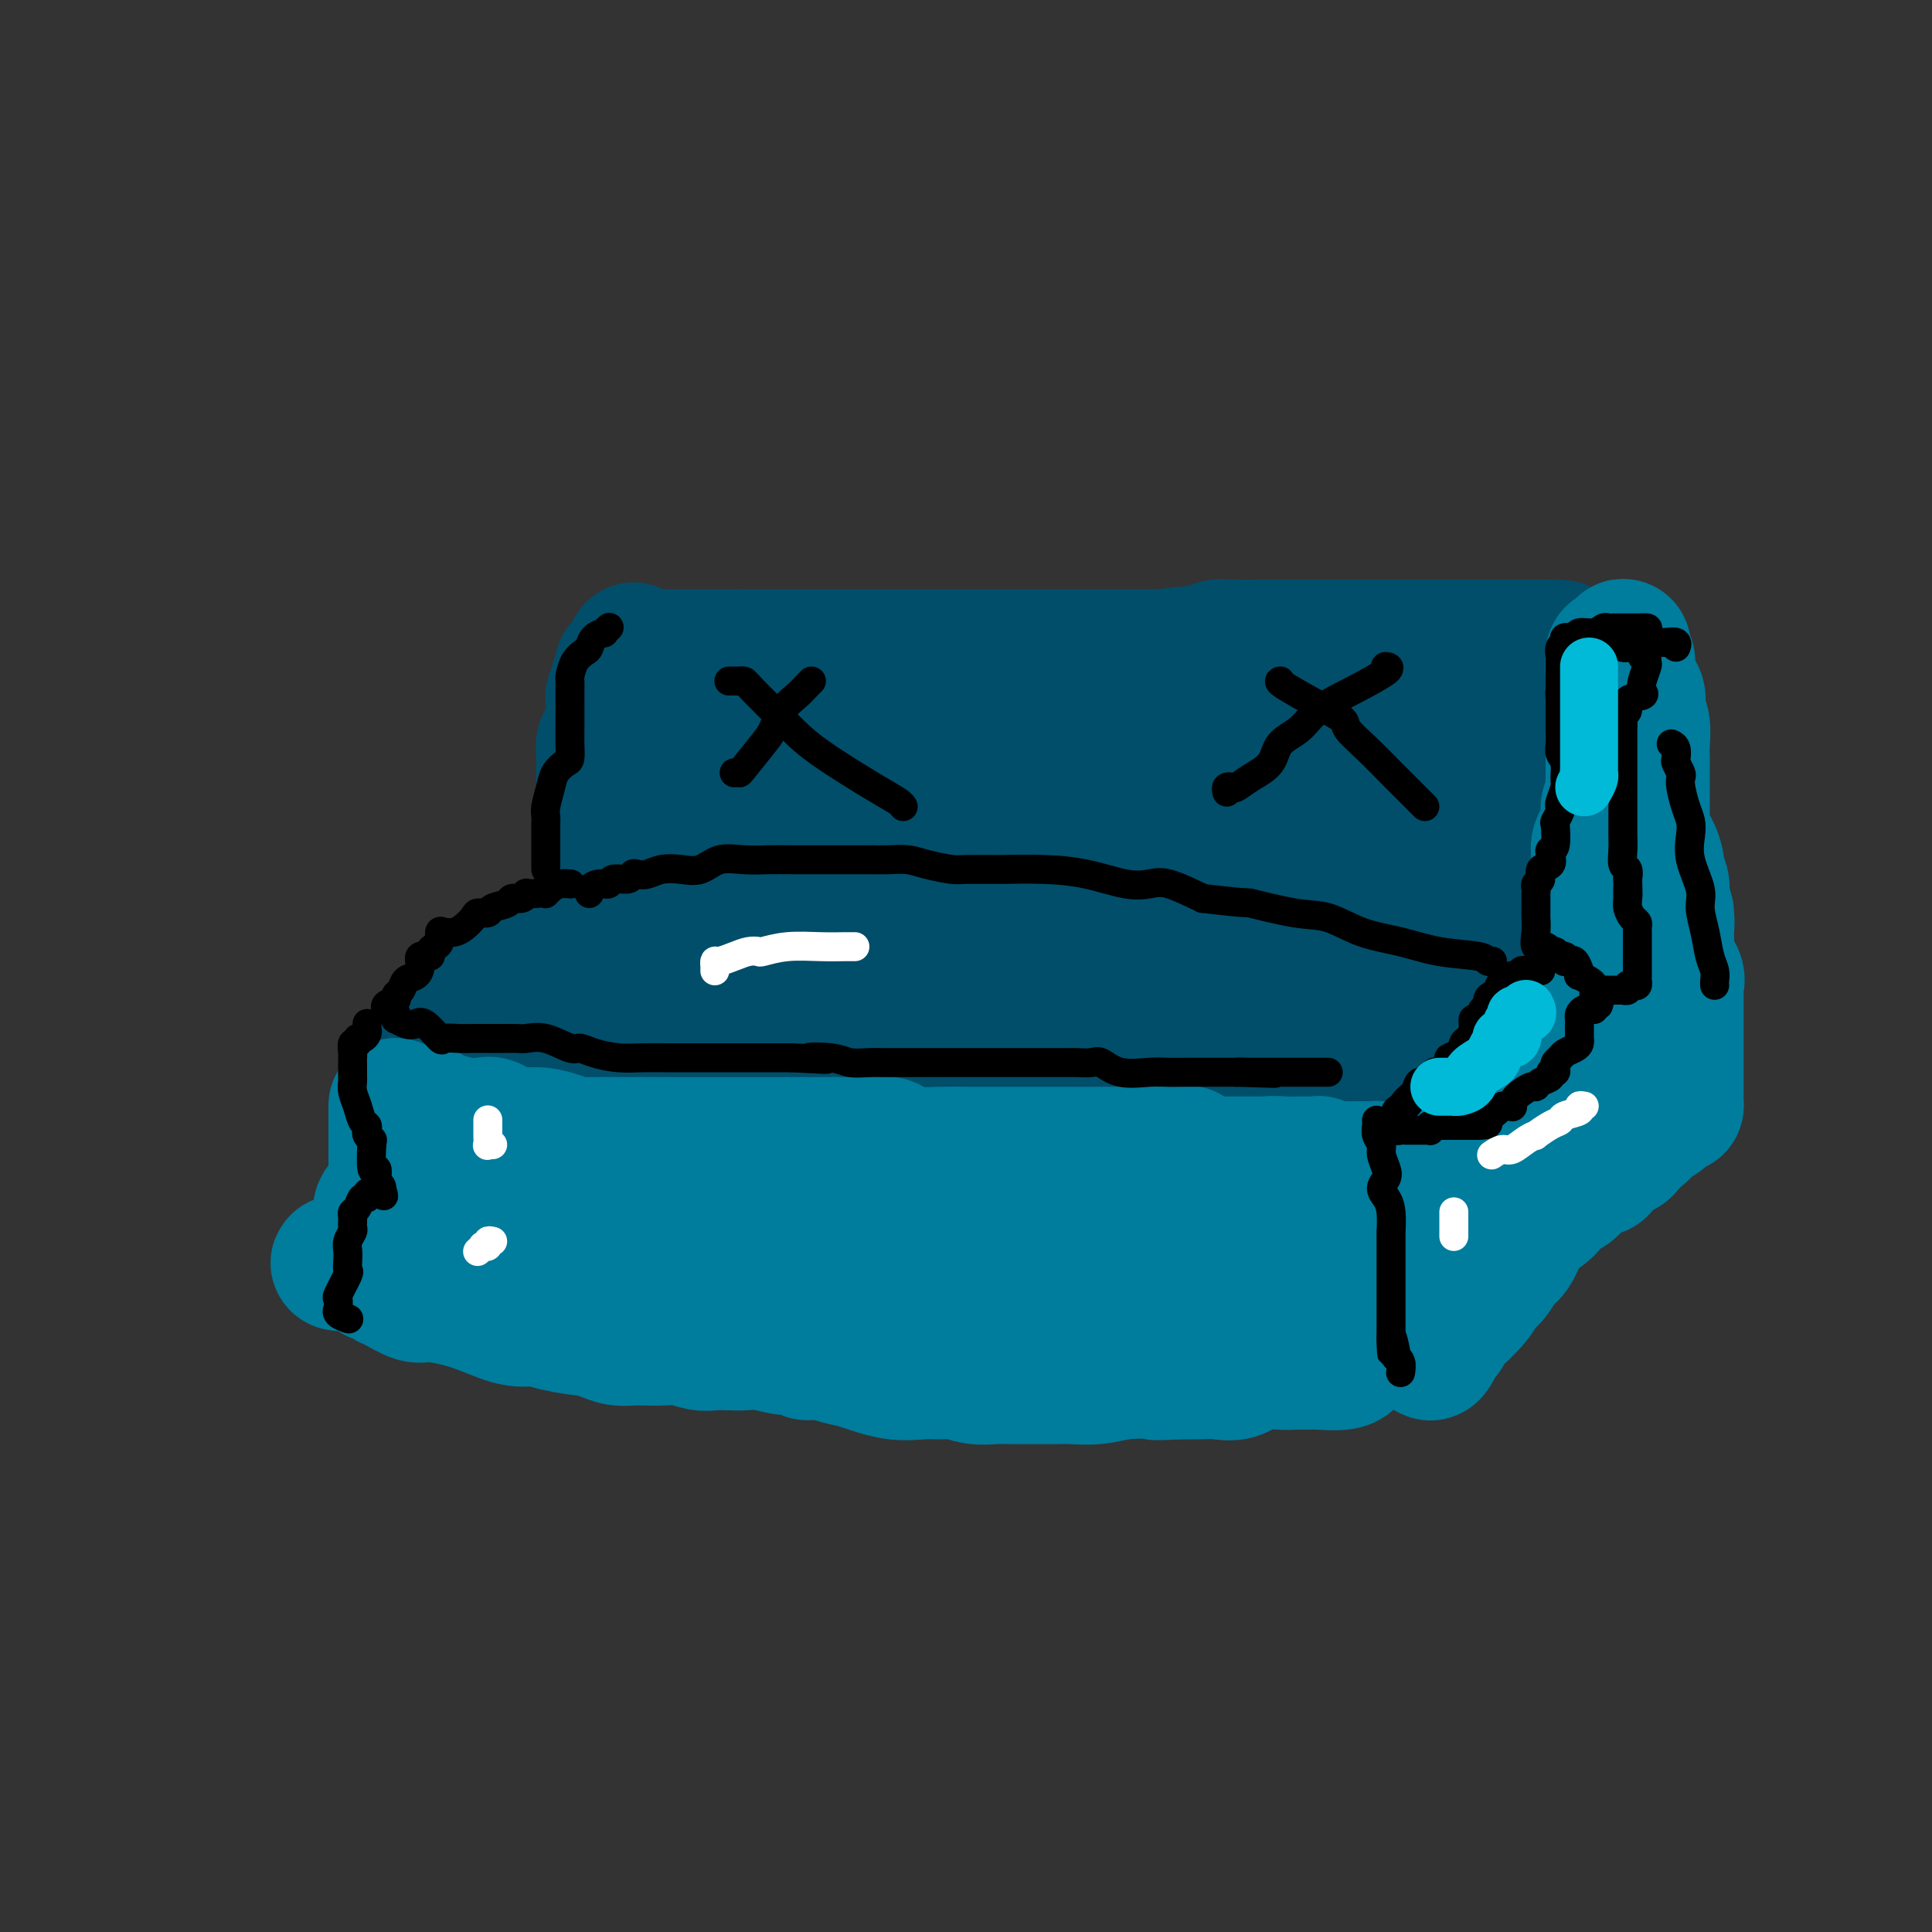 <svg viewBox='0 0 400 400' version='1.1' xmlns='http://www.w3.org/2000/svg' xmlns:xlink='http://www.w3.org/1999/xlink'><rect x="0" y="0" width="400" height="400" fill="#333333" stroke="none"/><g fill='none' stroke='#004E6A' stroke-width='28' stroke-linecap='round' stroke-linejoin='round'><path d='M125,170c0.000,-0.735 0.000,-1.471 0,-2c-0.000,-0.529 -0.000,-0.853 0,-1c0.000,-0.147 0.000,-0.119 0,0c-0.000,0.119 -0.000,0.327 0,0c0.000,-0.327 0.000,-1.191 0,-2c-0.000,-0.809 -0.000,-1.565 0,-2c0.000,-0.435 0.000,-0.549 0,-1c-0.000,-0.451 -0.001,-1.238 0,-2c0.001,-0.762 0.003,-1.499 0,-2c-0.003,-0.501 -0.011,-0.767 0,-1c0.011,-0.233 0.041,-0.432 0,-1c-0.041,-0.568 -0.155,-1.505 0,-2c0.155,-0.495 0.577,-0.547 1,-1c0.423,-0.453 0.846,-1.305 1,-2c0.154,-0.695 0.040,-1.232 0,-2c-0.040,-0.768 -0.007,-1.767 0,-2c0.007,-0.233 -0.013,0.301 0,0c0.013,-0.301 0.060,-1.438 0,-2c-0.060,-0.562 -0.226,-0.550 0,-1c0.226,-0.450 0.843,-1.363 1,-2c0.157,-0.637 -0.147,-0.996 0,-1c0.147,-0.004 0.743,0.349 1,0c0.257,-0.349 0.174,-1.400 0,-2c-0.174,-0.600 -0.439,-0.749 0,-1c0.439,-0.251 1.582,-0.603 2,-1c0.418,-0.397 0.113,-0.838 0,-1c-0.113,-0.162 -0.032,-0.046 0,0c0.032,0.046 0.016,0.023 0,0'/><path d='M131,136c0.772,-2.785 -0.299,-0.746 0,0c0.299,0.746 1.968,0.200 3,0c1.032,-0.200 1.428,-0.054 2,0c0.572,0.054 1.319,0.014 2,0c0.681,-0.014 1.297,-0.004 2,0c0.703,0.004 1.493,0.001 2,0c0.507,-0.001 0.730,-0.000 1,0c0.270,0.000 0.588,0.000 1,0c0.412,-0.000 0.919,-0.000 1,0c0.081,0.000 -0.262,0.000 1,0c1.262,-0.000 4.131,-0.000 7,0'/><path d='M153,136c4.879,0.000 6.076,0.000 8,0c1.924,0.000 4.576,-0.000 6,0c1.424,0.000 1.620,0.000 2,0c0.380,0.000 0.945,0.000 2,0c1.055,0.000 2.599,0.000 5,0c2.401,0.000 5.659,0.000 8,0c2.341,0.000 3.766,0.000 5,0c1.234,0.000 2.276,0.000 3,0c0.724,0.000 1.130,0.000 1,0c-0.130,0.000 -0.797,0.000 0,0c0.797,-0.000 3.057,0.000 5,0c1.943,0.000 3.568,0.000 6,0c2.432,0.000 5.672,0.000 8,0c2.328,0.000 3.743,0.000 5,0c1.257,0.000 2.354,-0.000 3,0c0.646,0.000 0.840,0.000 1,0c0.160,0.000 0.286,-0.000 1,0c0.714,0.000 2.014,0.000 3,0c0.986,0.000 1.656,-0.000 3,0c1.344,0.000 3.362,0.000 5,0c1.638,0.000 2.897,0.000 4,0c1.103,0.000 2.052,0.000 3,0'/><path d='M240,136c13.523,0.044 3.829,0.155 2,0c-1.829,-0.155 4.206,-0.578 7,-1c2.794,-0.422 2.349,-0.845 3,-1c0.651,-0.155 2.400,-0.041 4,0c1.600,0.041 3.050,0.011 4,0c0.950,-0.011 1.400,-0.003 2,0c0.600,0.003 1.348,0.001 2,0c0.652,-0.001 1.206,-0.000 2,0c0.794,0.000 1.827,0.000 3,0c1.173,-0.000 2.486,-0.000 4,0c1.514,0.000 3.230,0.000 4,0c0.770,-0.000 0.596,-0.000 1,0c0.404,0.000 1.388,0.000 2,0c0.612,-0.000 0.854,-0.000 2,0c1.146,0.000 3.196,0.000 5,0c1.804,-0.000 3.362,-0.000 4,0c0.638,0.000 0.355,0.000 1,0c0.645,-0.000 2.217,-0.000 3,0c0.783,0.000 0.775,0.000 1,0c0.225,-0.000 0.681,-0.000 1,0c0.319,0.000 0.502,0.000 1,0c0.498,-0.000 1.312,-0.000 2,0c0.688,0.000 1.249,0.000 2,0c0.751,-0.000 1.693,-0.000 3,0c1.307,0.000 2.980,0.000 4,0c1.020,-0.000 1.387,-0.000 2,0c0.613,0.000 1.474,0.000 2,0c0.526,-0.000 0.718,-0.000 1,0c0.282,0.000 0.653,0.000 1,0c0.347,-0.000 0.671,-0.000 1,0c0.329,0.000 0.665,0.000 1,0'/><path d='M317,134c12.138,-0.142 3.983,0.502 1,1c-2.983,0.498 -0.793,0.849 0,1c0.793,0.151 0.188,0.103 0,0c-0.188,-0.103 0.041,-0.259 0,0c-0.041,0.259 -0.352,0.934 0,2c0.352,1.066 1.366,2.524 2,3c0.634,0.476 0.888,-0.031 1,0c0.112,0.031 0.083,0.601 0,1c-0.083,0.399 -0.218,0.627 0,1c0.218,0.373 0.791,0.890 1,1c0.209,0.110 0.055,-0.188 0,0c-0.055,0.188 -0.011,0.862 0,1c0.011,0.138 -0.011,-0.259 0,0c0.011,0.259 0.056,1.173 0,2c-0.056,0.827 -0.211,1.566 0,2c0.211,0.434 0.789,0.564 1,1c0.211,0.436 0.056,1.177 0,2c-0.056,0.823 -0.011,1.726 0,2c0.011,0.274 -0.011,-0.082 0,0c0.011,0.082 0.056,0.602 0,1c-0.056,0.398 -0.211,0.674 0,1c0.211,0.326 0.789,0.701 1,1c0.211,0.299 0.057,0.522 0,1c-0.057,0.478 -0.015,1.213 0,2c0.015,0.787 0.004,1.628 0,2c-0.004,0.372 -0.001,0.275 0,1c0.001,0.725 0.000,2.272 0,3c-0.000,0.728 -0.000,0.637 0,1c0.000,0.363 0.000,1.182 0,2'/><path d='M324,169c0.309,4.068 0.083,1.738 0,1c-0.083,-0.738 -0.023,0.118 0,1c0.023,0.882 0.008,1.792 0,2c-0.008,0.208 -0.010,-0.285 0,0c0.010,0.285 0.032,1.347 0,2c-0.032,0.653 -0.117,0.897 0,1c0.117,0.103 0.436,0.064 0,0c-0.436,-0.064 -1.626,-0.153 -2,0c-0.374,0.153 0.066,0.549 0,1c-0.066,0.451 -0.640,0.958 -1,1c-0.360,0.042 -0.505,-0.382 -1,0c-0.495,0.382 -1.340,1.569 -2,2c-0.660,0.431 -1.135,0.104 -2,0c-0.865,-0.104 -2.120,0.015 -3,0c-0.880,-0.015 -1.385,-0.162 -2,0c-0.615,0.162 -1.342,0.635 -2,1c-0.658,0.365 -1.249,0.623 -2,1c-0.751,0.377 -1.663,0.871 -3,1c-1.337,0.129 -3.099,-0.109 -4,0c-0.901,0.109 -0.941,0.565 -2,1c-1.059,0.435 -3.138,0.849 -5,1c-1.862,0.151 -3.506,0.041 -5,0c-1.494,-0.041 -2.839,-0.011 -4,0c-1.161,0.011 -2.137,0.004 -3,0c-0.863,-0.004 -1.611,-0.004 -3,0c-1.389,0.004 -3.418,0.011 -5,0c-1.582,-0.011 -2.717,-0.042 -4,0c-1.283,0.042 -2.715,0.156 -4,0c-1.285,-0.156 -2.423,-0.580 -4,-1c-1.577,-0.420 -3.593,-0.834 -5,-1c-1.407,-0.166 -2.203,-0.083 -3,0'/><path d='M253,183c-8.705,-0.002 -4.969,-0.007 -4,0c0.969,0.007 -0.829,0.026 -3,0c-2.171,-0.026 -4.714,-0.098 -7,0c-2.286,0.098 -4.316,0.367 -6,0c-1.684,-0.367 -3.024,-1.369 -4,-2c-0.976,-0.631 -1.589,-0.890 -3,-1c-1.411,-0.110 -3.620,-0.072 -6,0c-2.380,0.072 -4.932,0.177 -7,0c-2.068,-0.177 -3.652,-0.636 -6,-1c-2.348,-0.364 -5.460,-0.633 -8,-1c-2.540,-0.367 -4.509,-0.830 -6,-1c-1.491,-0.170 -2.506,-0.045 -4,0c-1.494,0.045 -3.469,0.012 -5,0c-1.531,-0.012 -2.618,-0.003 -4,0c-1.382,0.003 -3.059,0.001 -5,0c-1.941,-0.001 -4.148,-0.000 -6,0c-1.852,0.000 -3.351,0.000 -5,0c-1.649,-0.000 -3.448,-0.000 -5,0c-1.552,0.000 -2.858,0.000 -4,0c-1.142,-0.000 -2.119,-0.000 -3,0c-0.881,0.000 -1.667,0.000 -2,0c-0.333,-0.000 -0.214,-0.000 -1,0c-0.786,0.000 -2.476,0.000 -4,0c-1.524,-0.000 -2.880,-0.000 -4,0c-1.120,0.000 -2.003,0.000 -3,0c-0.997,-0.000 -2.110,-0.000 -3,0c-0.890,0.000 -1.559,0.000 -2,0c-0.441,-0.000 -0.654,-0.000 -1,0c-0.346,0.000 -0.824,0.000 -1,0c-0.176,-0.000 -0.050,-0.000 0,0c0.050,0.000 0.025,0.000 0,0'/><path d='M131,177c-9.464,-0.000 -2.123,-0.000 1,0c3.123,0.000 2.029,0.000 4,0c1.971,-0.000 7.009,-0.000 11,0c3.991,0.000 6.937,0.001 11,0c4.063,-0.001 9.244,-0.003 15,0c5.756,0.003 12.085,0.010 20,0c7.915,-0.010 17.414,-0.035 27,0c9.586,0.035 19.259,0.132 31,0c11.741,-0.132 25.549,-0.494 36,0c10.451,0.494 17.544,1.845 23,3c5.456,1.155 9.275,2.113 12,3c2.725,0.887 4.357,1.702 5,2c0.643,0.298 0.296,0.080 0,0c-0.296,-0.080 -0.540,-0.022 0,0c0.540,0.022 1.866,0.008 -1,0c-2.866,-0.008 -9.924,-0.009 -18,0c-8.076,0.009 -17.171,0.027 -26,0c-8.829,-0.027 -17.392,-0.098 -26,0c-8.608,0.098 -17.259,0.366 -24,0c-6.741,-0.366 -11.570,-1.366 -16,-2c-4.430,-0.634 -8.461,-0.902 -11,-1c-2.539,-0.098 -3.588,-0.026 -5,0c-1.412,0.026 -3.188,0.007 -5,0c-1.812,-0.007 -3.661,-0.002 -6,0c-2.339,0.002 -5.168,0.001 -8,0c-2.832,-0.001 -5.666,-0.000 -8,0c-2.334,0.000 -4.167,0.000 -6,0'/><path d='M167,182c-25.444,-0.329 -9.055,0.347 -3,0c6.055,-0.347 1.775,-1.719 0,-2c-1.775,-0.281 -1.045,0.529 0,0c1.045,-0.529 2.406,-2.397 6,-4c3.594,-1.603 9.420,-2.941 10,-3c0.580,-0.059 -4.086,1.161 4,0c8.086,-1.161 28.923,-4.704 42,-6c13.077,-1.296 18.394,-0.346 26,0c7.606,0.346 17.501,0.089 24,0c6.499,-0.089 9.602,-0.011 11,0c1.398,0.011 1.091,-0.046 1,0c-0.091,0.046 0.035,0.194 0,0c-0.035,-0.194 -0.229,-0.732 -3,0c-2.771,0.732 -8.117,2.732 -14,4c-5.883,1.268 -12.301,1.804 -20,2c-7.699,0.196 -16.677,0.053 -24,0c-7.323,-0.053 -12.991,-0.014 -20,0c-7.009,0.014 -15.360,0.004 -21,0c-5.640,-0.004 -8.570,-0.001 -12,0c-3.430,0.001 -7.361,0.001 -11,0c-3.639,-0.001 -6.985,-0.002 -10,0c-3.015,0.002 -5.700,0.009 -8,0c-2.300,-0.009 -4.214,-0.033 -6,0c-1.786,0.033 -3.442,0.124 -4,0c-0.558,-0.124 -0.016,-0.464 0,-1c0.016,-0.536 -0.492,-1.268 -1,-2'/><path d='M134,170c0.691,-0.945 2.917,-1.809 7,-3c4.083,-1.191 10.022,-2.711 18,-4c7.978,-1.289 17.995,-2.348 26,-3c8.005,-0.652 13.999,-0.896 18,-1c4.001,-0.104 6.008,-0.066 7,0c0.992,0.066 0.969,0.161 1,0c0.031,-0.161 0.116,-0.579 1,-1c0.884,-0.421 2.566,-0.845 4,-1c1.434,-0.155 2.618,-0.042 4,0c1.382,0.042 2.961,0.012 5,0c2.039,-0.012 4.536,-0.007 8,0c3.464,0.007 7.893,0.016 12,0c4.107,-0.016 7.891,-0.057 11,0c3.109,0.057 5.542,0.211 7,0c1.458,-0.211 1.942,-0.789 2,-1c0.058,-0.211 -0.311,-0.056 0,0c0.311,0.056 1.302,0.014 2,0c0.698,-0.014 1.101,-0.001 2,0c0.899,0.001 2.292,-0.010 3,0c0.708,0.010 0.729,0.041 1,0c0.271,-0.041 0.792,-0.155 1,0c0.208,0.155 0.104,0.577 0,1'/><path d='M274,157c9.042,-0.066 2.648,-0.232 0,0c-2.648,0.232 -1.550,0.863 -1,1c0.550,0.137 0.553,-0.218 0,0c-0.553,0.218 -1.661,1.011 -4,2c-2.339,0.989 -5.907,2.173 -10,3c-4.093,0.827 -8.711,1.295 -14,2c-5.289,0.705 -11.251,1.646 -16,2c-4.749,0.354 -8.287,0.122 -12,0c-3.713,-0.122 -7.601,-0.135 -11,0c-3.399,0.135 -6.307,0.418 -10,1c-3.693,0.582 -8.170,1.462 -11,2c-2.830,0.538 -4.015,0.734 -5,1c-0.985,0.266 -1.772,0.600 -2,1c-0.228,0.400 0.102,0.864 0,1c-0.102,0.136 -0.638,-0.058 -1,0c-0.362,0.058 -0.552,0.368 -1,1c-0.448,0.632 -1.155,1.588 -2,2c-0.845,0.412 -1.827,0.281 -3,1c-1.173,0.719 -2.537,2.290 -4,3c-1.463,0.710 -3.025,0.561 -4,1c-0.975,0.439 -1.363,1.467 -3,2c-1.637,0.533 -4.523,0.573 -7,1c-2.477,0.427 -4.545,1.241 -7,2c-2.455,0.759 -5.297,1.461 -8,2c-2.703,0.539 -5.266,0.914 -7,1c-1.734,0.086 -2.638,-0.118 -3,0c-0.362,0.118 -0.181,0.559 0,1'/><path d='M128,190c-5.052,1.552 -1.682,1.933 -1,2c0.682,0.067 -1.324,-0.180 -2,0c-0.676,0.180 -0.022,0.787 0,1c0.022,0.213 -0.588,0.033 -1,0c-0.412,-0.033 -0.626,0.081 -1,0c-0.374,-0.081 -0.909,-0.358 -1,0c-0.091,0.358 0.263,1.352 0,2c-0.263,0.648 -1.144,0.950 -2,1c-0.856,0.050 -1.688,-0.151 -2,0c-0.312,0.151 -0.105,0.654 -1,1c-0.895,0.346 -2.891,0.534 -4,1c-1.109,0.466 -1.330,1.209 -2,2c-0.670,0.791 -1.789,1.630 -3,2c-1.211,0.370 -2.513,0.270 -3,1c-0.487,0.730 -0.158,2.291 -1,3c-0.842,0.709 -2.854,0.567 -4,1c-1.146,0.433 -1.425,1.440 -2,2c-0.575,0.560 -1.446,0.671 -2,1c-0.554,0.329 -0.790,0.876 -1,1c-0.210,0.124 -0.392,-0.174 -1,0c-0.608,0.174 -1.641,0.821 -2,1c-0.359,0.179 -0.044,-0.110 0,0c0.044,0.110 -0.181,0.618 0,1c0.181,0.382 0.770,0.639 1,1c0.230,0.361 0.100,0.828 0,1c-0.100,0.172 -0.172,0.049 0,0c0.172,-0.049 0.586,-0.025 1,0'/><path d='M94,215c0.190,0.642 -0.335,0.747 0,1c0.335,0.253 1.529,0.656 2,1c0.471,0.344 0.220,0.631 0,1c-0.220,0.369 -0.407,0.820 0,1c0.407,0.180 1.409,0.091 2,0c0.591,-0.091 0.770,-0.182 1,0c0.230,0.182 0.512,0.636 1,1c0.488,0.364 1.182,0.636 2,1c0.818,0.364 1.759,0.819 3,1c1.241,0.181 2.782,0.087 4,0c1.218,-0.087 2.112,-0.167 3,0c0.888,0.167 1.771,0.581 3,1c1.229,0.419 2.804,0.844 4,1c1.196,0.156 2.012,0.042 3,0c0.988,-0.042 2.146,-0.011 3,0c0.854,0.011 1.403,0.003 2,0c0.597,-0.003 1.243,-0.001 2,0c0.757,0.001 1.625,0.001 3,0c1.375,-0.001 3.257,-0.001 5,0c1.743,0.001 3.346,0.004 5,0c1.654,-0.004 3.360,-0.015 5,0c1.640,0.015 3.216,0.057 4,0c0.784,-0.057 0.777,-0.211 2,0c1.223,0.211 3.676,0.789 5,1c1.324,0.211 1.518,0.057 3,0c1.482,-0.057 4.253,-0.015 6,0c1.747,0.015 2.470,0.004 4,0c1.530,-0.004 3.866,-0.001 6,0c2.134,0.001 4.067,0.001 6,0'/><path d='M183,225c10.543,0.187 4.900,0.155 4,0c-0.900,-0.155 2.943,-0.434 5,0c2.057,0.434 2.327,1.579 3,2c0.673,0.421 1.749,0.117 3,0c1.251,-0.117 2.677,-0.045 4,0c1.323,0.045 2.542,0.065 4,0c1.458,-0.065 3.154,-0.213 5,0c1.846,0.213 3.840,0.789 5,1c1.160,0.211 1.484,0.056 2,0c0.516,-0.056 1.222,-0.015 2,0c0.778,0.015 1.628,0.004 3,0c1.372,-0.004 3.268,-0.001 5,0c1.732,0.001 3.301,0.000 5,0c1.699,-0.000 3.528,-0.000 5,0c1.472,0.000 2.586,0.000 3,0c0.414,-0.000 0.126,-0.000 1,0c0.874,0.000 2.909,0.000 4,0c1.091,-0.000 1.238,-0.000 2,0c0.762,0.000 2.138,0.000 3,0c0.862,-0.000 1.211,-0.000 2,0c0.789,0.000 2.017,0.000 3,0c0.983,-0.000 1.722,-0.000 3,0c1.278,0.000 3.097,0.000 5,0c1.903,-0.000 3.891,-0.000 5,0c1.109,0.000 1.339,0.000 2,0c0.661,-0.000 1.752,-0.000 3,0c1.248,0.000 2.652,0.000 4,0c1.348,-0.000 2.640,-0.000 4,0c1.360,0.000 2.789,0.000 4,0c1.211,-0.000 2.203,-0.000 3,0c0.797,0.000 1.398,0.000 2,0'/><path d='M291,228c16.766,0.473 4.680,0.156 0,0c-4.680,-0.156 -1.955,-0.150 0,0c1.955,0.150 3.139,0.442 4,0c0.861,-0.442 1.400,-1.620 2,-2c0.600,-0.380 1.261,0.039 2,0c0.739,-0.039 1.555,-0.534 2,-1c0.445,-0.466 0.519,-0.902 1,-1c0.481,-0.098 1.371,0.141 2,0c0.629,-0.141 0.998,-0.661 1,-1c0.002,-0.339 -0.363,-0.495 0,-1c0.363,-0.505 1.454,-1.358 2,-2c0.546,-0.642 0.547,-1.074 1,-2c0.453,-0.926 1.360,-2.346 2,-3c0.640,-0.654 1.014,-0.542 1,-1c-0.014,-0.458 -0.417,-1.484 0,-2c0.417,-0.516 1.655,-0.520 2,-1c0.345,-0.480 -0.201,-1.437 0,-2c0.201,-0.563 1.149,-0.732 2,-1c0.851,-0.268 1.605,-0.634 2,-1c0.395,-0.366 0.432,-0.732 1,-1c0.568,-0.268 1.669,-0.440 2,-1c0.331,-0.560 -0.107,-1.509 0,-2c0.107,-0.491 0.761,-0.524 1,-1c0.239,-0.476 0.064,-1.396 0,-2c-0.064,-0.604 -0.017,-0.893 0,-1c0.017,-0.107 0.005,-0.030 0,0c-0.005,0.030 -0.002,0.015 0,0'/><path d='M321,199c-0.244,-1.049 -1.354,-0.670 -2,0c-0.646,0.670 -0.830,1.631 -2,2c-1.170,0.369 -3.328,0.144 -5,1c-1.672,0.856 -2.857,2.791 -4,4c-1.143,1.209 -2.243,1.690 -3,2c-0.757,0.310 -1.170,0.448 -2,1c-0.830,0.552 -2.075,1.517 -3,2c-0.925,0.483 -1.528,0.483 -2,1c-0.472,0.517 -0.811,1.552 -2,2c-1.189,0.448 -3.228,0.310 -5,1c-1.772,0.690 -3.277,2.209 -5,3c-1.723,0.791 -3.662,0.856 -6,1c-2.338,0.144 -5.073,0.368 -7,1c-1.927,0.632 -3.045,1.672 -4,2c-0.955,0.328 -1.748,-0.056 -3,0c-1.252,0.056 -2.962,0.551 -4,1c-1.038,0.449 -1.402,0.852 -2,1c-0.598,0.148 -1.429,0.040 -3,0c-1.571,-0.040 -3.883,-0.011 -6,0c-2.117,0.011 -4.040,0.003 -7,0c-2.960,-0.003 -6.958,-0.001 -10,0c-3.042,0.001 -5.127,-0.000 -8,0c-2.873,0.000 -6.533,0.002 -10,0c-3.467,-0.002 -6.742,-0.008 -9,0c-2.258,0.008 -3.498,0.031 -5,0c-1.502,-0.031 -3.267,-0.116 -5,0c-1.733,0.116 -3.434,0.435 -6,0c-2.566,-0.435 -5.997,-1.622 -9,-2c-3.003,-0.378 -5.578,0.052 -9,0c-3.422,-0.052 -7.692,-0.586 -11,-1c-3.308,-0.414 -5.654,-0.707 -8,-1'/><path d='M154,220c-7.119,-0.813 -6.415,-0.845 -7,-1c-0.585,-0.155 -2.458,-0.434 -4,-1c-1.542,-0.566 -2.751,-1.419 -4,-2c-1.249,-0.581 -2.537,-0.890 -3,-1c-0.463,-0.110 -0.103,-0.019 -1,0c-0.897,0.019 -3.053,-0.033 -4,0c-0.947,0.033 -0.684,0.151 -1,0c-0.316,-0.151 -1.211,-0.569 -2,-1c-0.789,-0.431 -1.471,-0.873 -2,-1c-0.529,-0.127 -0.903,0.061 -1,0c-0.097,-0.061 0.084,-0.371 0,-1c-0.084,-0.629 -0.434,-1.576 2,-4c2.434,-2.424 7.652,-6.324 15,-9c7.348,-2.676 16.825,-4.129 26,-6c9.175,-1.871 18.046,-4.162 27,-5c8.954,-0.838 17.989,-0.223 26,0c8.011,0.223 14.999,0.055 20,0c5.001,-0.055 8.016,0.003 11,0c2.984,-0.003 5.936,-0.069 9,1c3.064,1.069 6.240,3.272 8,4c1.760,0.728 2.103,-0.018 3,0c0.897,0.018 2.348,0.799 3,1c0.652,0.201 0.504,-0.180 1,0c0.496,0.180 1.636,0.921 1,2c-0.636,1.079 -3.049,2.496 -5,4c-1.951,1.504 -3.440,3.094 -7,4c-3.560,0.906 -9.189,1.129 -14,2c-4.811,0.871 -8.803,2.392 -13,3c-4.197,0.608 -8.598,0.304 -13,0'/><path d='M225,209c-9.605,1.227 -13.616,1.794 -18,2c-4.384,0.206 -9.139,0.052 -13,0c-3.861,-0.052 -6.827,-0.000 -9,0c-2.173,0.000 -3.553,-0.051 -5,0c-1.447,0.051 -2.962,0.206 -4,0c-1.038,-0.206 -1.599,-0.771 -2,-1c-0.401,-0.229 -0.644,-0.123 -1,0c-0.356,0.123 -0.827,0.261 -1,0c-0.173,-0.261 -0.048,-0.921 0,-1c0.048,-0.079 0.017,0.423 0,0c-0.017,-0.423 -0.022,-1.773 2,-3c2.022,-1.227 6.071,-2.332 10,-3c3.929,-0.668 7.736,-0.897 11,-1c3.264,-0.103 5.983,-0.078 8,0c2.017,0.078 3.330,0.211 4,0c0.670,-0.211 0.696,-0.764 0,0c-0.696,0.764 -2.112,2.846 -4,4c-1.888,1.154 -4.246,1.381 -8,2c-3.754,0.619 -8.903,1.630 -13,2c-4.097,0.370 -7.142,0.099 -11,0c-3.858,-0.099 -8.531,-0.027 -11,0c-2.469,0.027 -2.735,0.007 -4,0c-1.265,-0.007 -3.530,-0.002 -5,0c-1.470,0.002 -2.147,0.001 -4,0c-1.853,-0.001 -4.884,-0.000 -7,0c-2.116,0.000 -3.319,0.000 -4,0c-0.681,-0.000 -0.841,-0.000 -1,0'/><path d='M135,210c-7.329,0.000 -2.150,0.000 -1,0c1.150,-0.000 -1.729,-0.001 -4,0c-2.271,0.001 -3.935,0.004 -5,0c-1.065,-0.004 -1.533,-0.016 -2,0c-0.467,0.016 -0.933,0.060 -1,0c-0.067,-0.060 0.266,-0.223 0,0c-0.266,0.223 -1.132,0.831 -2,1c-0.868,0.169 -1.740,-0.100 -3,0c-1.260,0.100 -2.908,0.570 -4,1c-1.092,0.430 -1.626,0.819 -2,1c-0.374,0.181 -0.587,0.153 -1,0c-0.413,-0.153 -1.025,-0.431 -1,0c0.025,0.431 0.686,1.572 0,2c-0.686,0.428 -2.721,0.143 -4,0c-1.279,-0.143 -1.803,-0.144 -2,0c-0.197,0.144 -0.068,0.435 0,1c0.068,0.565 0.073,1.406 0,2c-0.073,0.594 -0.226,0.943 0,1c0.226,0.057 0.830,-0.177 1,0c0.170,0.177 -0.094,0.765 1,1c1.094,0.235 3.547,0.118 6,0'/><path d='M111,220c2.515,0.311 4.804,0.090 8,0c3.196,-0.090 7.299,-0.049 12,0c4.701,0.049 9.999,0.104 14,0c4.001,-0.104 6.705,-0.368 9,-1c2.295,-0.632 4.181,-1.631 7,-2c2.819,-0.369 6.569,-0.106 10,0c3.431,0.106 6.542,0.057 11,0c4.458,-0.057 10.264,-0.120 15,0c4.736,0.120 8.403,0.425 13,0c4.597,-0.425 10.124,-1.578 14,-2c3.876,-0.422 6.101,-0.113 9,0c2.899,0.113 6.473,0.030 9,0c2.527,-0.030 4.009,-0.008 5,0c0.991,0.008 1.493,0.003 2,0c0.507,-0.003 1.020,-0.005 0,0c-1.020,0.005 -3.574,0.017 -7,0c-3.426,-0.017 -7.725,-0.063 -13,0c-5.275,0.063 -11.528,0.233 -18,0c-6.472,-0.233 -13.163,-0.871 -20,-2c-6.837,-1.129 -13.818,-2.750 -20,-4c-6.182,-1.250 -11.564,-2.129 -17,-3c-5.436,-0.871 -10.925,-1.735 -14,-2c-3.075,-0.265 -3.736,0.067 -4,0c-0.264,-0.067 -0.132,-0.534 0,-1'/><path d='M136,203c-8.454,-1.790 -2.091,-1.263 0,-1c2.091,0.263 -0.092,0.264 0,0c0.092,-0.264 2.458,-0.792 5,-1c2.542,-0.208 5.258,-0.094 9,0c3.742,0.094 8.509,0.169 14,0c5.491,-0.169 11.706,-0.581 18,-1c6.294,-0.419 12.666,-0.844 20,-1c7.334,-0.156 15.629,-0.042 21,0c5.371,0.042 7.816,0.012 9,0c1.184,-0.012 1.105,-0.005 1,0c-0.105,0.005 -0.235,0.008 0,0c0.235,-0.008 0.836,-0.027 1,0c0.164,0.027 -0.110,0.098 1,0c1.110,-0.098 3.604,-0.367 6,0c2.396,0.367 4.692,1.368 6,2c1.308,0.632 1.627,0.893 2,1c0.373,0.107 0.802,0.059 1,0c0.198,-0.059 0.167,-0.128 0,0c-0.167,0.128 -0.469,0.454 -1,1c-0.531,0.546 -1.292,1.312 -3,2c-1.708,0.688 -4.364,1.298 -8,2c-3.636,0.702 -8.254,1.497 -14,3c-5.746,1.503 -12.621,3.713 -19,5c-6.379,1.287 -12.261,1.650 -17,2c-4.739,0.350 -8.333,0.688 -11,1c-2.667,0.312 -4.405,0.599 -6,1c-1.595,0.401 -3.046,0.917 -4,1c-0.954,0.083 -1.410,-0.266 -3,0c-1.590,0.266 -4.313,1.149 -6,2c-1.687,0.851 -2.339,1.672 -3,2c-0.661,0.328 -1.330,0.164 -2,0'/><path d='M153,224c-8.053,1.570 -2.186,0.995 0,1c2.186,0.005 0.692,0.590 1,1c0.308,0.410 2.417,0.646 5,1c2.583,0.354 5.639,0.826 8,1c2.361,0.174 4.026,0.050 6,0c1.974,-0.050 4.257,-0.028 6,0c1.743,0.028 2.946,0.060 4,0c1.054,-0.060 1.959,-0.212 3,0c1.041,0.212 2.218,0.789 3,1c0.782,0.211 1.167,0.057 2,0c0.833,-0.057 2.112,-0.015 4,0c1.888,0.015 4.384,0.004 7,0c2.616,-0.004 5.351,-0.001 7,0c1.649,0.001 2.212,0.000 4,0c1.788,-0.000 4.801,-0.000 6,0c1.199,0.000 0.583,0.000 1,0c0.417,-0.000 1.866,-0.000 3,0c1.134,0.000 1.955,0.000 3,0c1.045,-0.000 2.316,-0.000 4,0c1.684,0.000 3.780,0.000 5,0c1.220,-0.000 1.563,-0.000 2,0c0.437,0.000 0.968,0.000 2,0c1.032,-0.000 2.567,-0.000 4,0c1.433,0.000 2.765,0.000 4,0c1.235,-0.000 2.372,-0.000 4,0c1.628,0.000 3.746,0.000 5,0c1.254,-0.000 1.644,-0.000 3,0c1.356,0.000 3.678,0.000 6,0'/><path d='M265,229c12.020,-0.000 4.069,-0.000 2,0c-2.069,0.000 1.745,0.000 4,0c2.255,-0.000 2.953,-0.000 4,0c1.047,0.000 2.445,0.000 3,0c0.555,-0.000 0.268,-0.001 1,0c0.732,0.001 2.484,0.002 3,0c0.516,-0.002 -0.203,-0.008 0,0c0.203,0.008 1.330,0.031 2,0c0.670,-0.031 0.883,-0.116 1,0c0.117,0.116 0.136,0.434 0,0c-0.136,-0.434 -0.429,-1.621 0,-2c0.429,-0.379 1.579,0.051 2,0c0.421,-0.051 0.113,-0.581 0,-1c-0.113,-0.419 -0.032,-0.725 0,-1c0.032,-0.275 0.016,-0.518 0,-1c-0.016,-0.482 -0.031,-1.204 0,-2c0.031,-0.796 0.107,-1.668 0,-2c-0.107,-0.332 -0.399,-0.125 -1,-1c-0.601,-0.875 -1.512,-2.833 -2,-4c-0.488,-1.167 -0.553,-1.545 -1,-2c-0.447,-0.455 -1.274,-0.988 -3,-2c-1.726,-1.012 -4.349,-2.503 -8,-4c-3.651,-1.497 -8.329,-2.999 -14,-4c-5.671,-1.001 -12.336,-1.500 -19,-2'/><path d='M239,201c-7.934,-0.928 -11.270,-0.248 -17,0c-5.730,0.248 -13.853,0.063 -19,0c-5.147,-0.063 -7.317,-0.002 -10,0c-2.683,0.002 -5.878,-0.053 -9,0c-3.122,0.053 -6.171,0.213 -9,1c-2.829,0.787 -5.439,2.201 -7,3c-1.561,0.799 -2.075,0.985 -2,1c0.075,0.015 0.737,-0.139 1,0c0.263,0.139 0.128,0.573 1,0c0.872,-0.573 2.752,-2.152 8,-3c5.248,-0.848 13.863,-0.966 21,-1c7.137,-0.034 12.795,0.015 19,0c6.205,-0.015 12.958,-0.095 19,0c6.042,0.095 11.373,0.365 16,0c4.627,-0.365 8.550,-1.366 11,-2c2.450,-0.634 3.427,-0.902 4,-1c0.573,-0.098 0.742,-0.025 1,0c0.258,0.025 0.605,0.003 1,0c0.395,-0.003 0.838,0.015 1,0c0.162,-0.015 0.042,-0.063 0,0c-0.042,0.063 -0.008,0.236 0,0c0.008,-0.236 -0.012,-0.880 0,-1c0.012,-0.120 0.054,0.283 0,0c-0.054,-0.283 -0.205,-1.253 -2,-2c-1.795,-0.747 -5.234,-1.272 -12,-3c-6.766,-1.728 -16.860,-4.657 -25,-7c-8.140,-2.343 -14.326,-4.098 -20,-5c-5.674,-0.902 -10.837,-0.951 -16,-1'/><path d='M194,180c-6.415,-0.928 -4.453,-0.247 -4,0c0.453,0.247 -0.602,0.060 -1,0c-0.398,-0.060 -0.137,0.006 0,0c0.137,-0.006 0.150,-0.085 -1,0c-1.150,0.085 -3.463,0.332 -6,0c-2.537,-0.332 -5.298,-1.245 -8,-2c-2.702,-0.755 -5.344,-1.351 -8,-2c-2.656,-0.649 -5.325,-1.350 -8,-2c-2.675,-0.650 -5.357,-1.250 -7,-2c-1.643,-0.750 -2.248,-1.649 -3,-2c-0.752,-0.351 -1.651,-0.154 -2,0c-0.349,0.154 -0.149,0.263 0,0c0.149,-0.263 0.247,-0.900 0,-1c-0.247,-0.100 -0.840,0.338 -1,0c-0.160,-0.338 0.111,-1.452 0,-2c-0.111,-0.548 -0.604,-0.532 -1,-1c-0.396,-0.468 -0.695,-1.421 -1,-2c-0.305,-0.579 -0.618,-0.784 -1,-1c-0.382,-0.216 -0.835,-0.442 -1,-1c-0.165,-0.558 -0.043,-1.450 0,-2c0.043,-0.550 0.008,-0.760 0,-1c-0.008,-0.240 0.011,-0.509 0,-1c-0.011,-0.491 -0.051,-1.203 0,-2c0.051,-0.797 0.194,-1.678 1,-2c0.806,-0.322 2.277,-0.086 3,0c0.723,0.086 0.699,0.023 1,0c0.301,-0.023 0.927,-0.006 4,0c3.073,0.006 8.592,0.002 14,0c5.408,-0.002 10.704,-0.001 16,0'/><path d='M180,154c7.861,-0.000 10.013,-0.000 13,0c2.987,0.000 6.809,0.000 10,0c3.191,-0.000 5.750,-0.000 10,0c4.250,0.000 10.192,0.001 16,0c5.808,-0.001 11.481,-0.004 17,0c5.519,0.004 10.883,0.015 16,0c5.117,-0.015 9.988,-0.057 14,0c4.012,0.057 7.166,0.211 9,0c1.834,-0.211 2.349,-0.789 3,-1c0.651,-0.211 1.439,-0.057 2,0c0.561,0.057 0.895,0.015 1,0c0.105,-0.015 -0.019,-0.004 0,0c0.019,0.004 0.181,0.000 1,0c0.819,-0.000 2.295,0.002 3,0c0.705,-0.002 0.637,-0.010 1,0c0.363,0.010 1.155,0.039 2,0c0.845,-0.039 1.743,-0.145 2,0c0.257,0.145 -0.127,0.540 0,1c0.127,0.460 0.764,0.986 1,2c0.236,1.014 0.069,2.516 0,4c-0.069,1.484 -0.042,2.951 0,5c0.042,2.049 0.097,4.682 0,7c-0.097,2.318 -0.346,4.322 -1,6c-0.654,1.678 -1.715,3.029 -2,4c-0.285,0.971 0.204,1.563 0,2c-0.204,0.437 -1.102,0.718 -2,1'/><path d='M296,185c-0.911,2.068 -0.689,0.736 -1,1c-0.311,0.264 -1.156,2.122 -2,3c-0.844,0.878 -1.689,0.775 -2,1c-0.311,0.225 -0.089,0.779 0,1c0.089,0.221 0.044,0.111 0,0'/></g>
<g fill='none' stroke='#007C9C' stroke-width='28' stroke-linecap='round' stroke-linejoin='round'><path d='M82,229c-0.000,-0.090 -0.000,-0.180 0,0c0.000,0.180 0.000,0.628 0,1c-0.000,0.372 -0.000,0.666 0,1c0.000,0.334 0.000,0.708 0,1c-0.000,0.292 -0.000,0.502 0,1c0.000,0.498 0.000,1.285 0,2c-0.000,0.715 -0.001,1.360 0,2c0.001,0.640 0.002,1.277 0,2c-0.002,0.723 -0.007,1.531 0,2c0.007,0.469 0.026,0.598 0,1c-0.026,0.402 -0.098,1.078 0,2c0.098,0.922 0.367,2.090 0,3c-0.367,0.910 -1.368,1.562 -2,2c-0.632,0.438 -0.894,0.661 -1,1c-0.106,0.339 -0.055,0.792 0,1c0.055,0.208 0.114,0.169 0,0c-0.114,-0.169 -0.400,-0.468 0,-1c0.400,-0.532 1.488,-1.296 2,-2c0.512,-0.704 0.449,-1.350 1,-2c0.551,-0.650 1.716,-1.306 2,-2c0.284,-0.694 -0.313,-1.425 0,-3c0.313,-1.575 1.537,-3.994 2,-5c0.463,-1.006 0.165,-0.600 0,-1c-0.165,-0.400 -0.198,-1.608 0,-2c0.198,-0.392 0.628,0.031 1,0c0.372,-0.031 0.686,-0.515 1,-1'/><path d='M88,232c1.499,-2.634 1.246,-0.720 1,0c-0.246,0.720 -0.484,0.246 0,0c0.484,-0.246 1.690,-0.264 3,0c1.310,0.264 2.723,0.810 4,1c1.277,0.190 2.420,0.023 3,0c0.580,-0.023 0.599,0.099 1,0c0.401,-0.099 1.183,-0.420 2,0c0.817,0.420 1.667,1.579 2,2c0.333,0.421 0.147,0.102 1,0c0.853,-0.102 2.743,0.011 4,0c1.257,-0.011 1.880,-0.147 3,0c1.120,0.147 2.738,0.575 4,1c1.262,0.425 2.167,0.846 3,1c0.833,0.154 1.592,0.041 3,0c1.408,-0.041 3.465,-0.011 5,0c1.535,0.011 2.550,0.003 4,0c1.450,-0.003 3.336,-0.001 5,0c1.664,0.001 3.107,0.000 4,0c0.893,-0.000 1.236,-0.000 2,0c0.764,0.000 1.950,0.000 3,0c1.050,-0.000 1.966,-0.000 3,0c1.034,0.000 2.186,0.000 4,0c1.814,-0.000 4.290,-0.000 6,0c1.710,0.000 2.654,0.000 4,0c1.346,-0.000 3.093,-0.000 4,0c0.907,0.000 0.973,0.000 2,0c1.027,-0.000 3.013,-0.000 5,0'/><path d='M173,237c9.101,0.001 4.855,0.003 4,0c-0.855,-0.003 1.681,-0.011 3,0c1.319,0.011 1.422,0.041 2,0c0.578,-0.041 1.632,-0.155 2,0c0.368,0.155 0.050,0.577 1,1c0.950,0.423 3.168,0.845 5,1c1.832,0.155 3.277,0.041 5,0c1.723,-0.041 3.722,-0.011 5,0c1.278,0.011 1.835,0.003 3,0c1.165,-0.003 2.938,-0.001 4,0c1.062,0.001 1.411,0.000 3,0c1.589,-0.000 4.417,-0.000 7,0c2.583,0.000 4.921,0.000 7,0c2.079,-0.000 3.898,-0.000 5,0c1.102,0.000 1.486,0.001 2,0c0.514,-0.001 1.156,-0.002 2,0c0.844,0.002 1.889,0.008 3,0c1.111,-0.008 2.289,-0.030 4,0c1.711,0.030 3.955,0.113 5,0c1.045,-0.113 0.892,-0.423 1,0c0.108,0.423 0.476,1.577 1,2c0.524,0.423 1.203,0.113 2,0c0.797,-0.113 1.711,-0.030 3,0c1.289,0.030 2.952,0.008 4,0c1.048,-0.008 1.483,-0.002 2,0c0.517,0.002 1.118,0.001 2,0c0.882,-0.001 2.045,-0.000 3,0c0.955,0.000 1.701,0.000 2,0c0.299,-0.000 0.149,-0.000 0,0'/><path d='M265,241c14.183,0.619 3.640,0.166 0,0c-3.640,-0.166 -0.378,-0.045 1,0c1.378,0.045 0.871,0.012 1,0c0.129,-0.012 0.895,-0.004 2,0c1.105,0.004 2.550,0.005 3,0c0.450,-0.005 -0.093,-0.015 0,0c0.093,0.015 0.823,0.057 1,0c0.177,-0.057 -0.200,-0.211 0,0c0.200,0.211 0.975,0.789 2,1c1.025,0.211 2.299,0.057 3,0c0.701,-0.057 0.828,-0.015 1,0c0.172,0.015 0.389,0.004 1,0c0.611,-0.004 1.617,-0.001 2,0c0.383,0.001 0.145,0.000 0,0c-0.145,-0.000 -0.196,0.000 0,0c0.196,-0.000 0.640,-0.001 1,0c0.360,0.001 0.635,0.003 1,0c0.365,-0.003 0.819,-0.012 1,0c0.181,0.012 0.087,0.044 0,0c-0.087,-0.044 -0.168,-0.163 0,0c0.168,0.163 0.585,0.607 1,1c0.415,0.393 0.829,0.734 1,1c0.171,0.266 0.098,0.457 0,1c-0.098,0.543 -0.222,1.438 0,2c0.222,0.562 0.792,0.790 1,1c0.208,0.210 0.056,0.403 0,1c-0.056,0.597 -0.016,1.599 0,2c0.016,0.401 0.008,0.200 0,0'/><path d='M288,251c0.447,1.429 0.063,0.501 0,1c-0.063,0.499 0.194,2.424 0,3c-0.194,0.576 -0.839,-0.197 -1,0c-0.161,0.197 0.164,1.362 0,2c-0.164,0.638 -0.815,0.747 -1,1c-0.185,0.253 0.095,0.650 0,1c-0.095,0.350 -0.565,0.652 -1,1c-0.435,0.348 -0.833,0.741 -1,1c-0.167,0.259 -0.101,0.384 0,1c0.101,0.616 0.237,1.724 0,2c-0.237,0.276 -0.848,-0.281 -1,0c-0.152,0.281 0.153,1.398 0,2c-0.153,0.602 -0.766,0.687 -1,1c-0.234,0.313 -0.091,0.853 0,1c0.091,0.147 0.128,-0.100 0,0c-0.128,0.100 -0.421,0.548 -1,1c-0.579,0.452 -1.444,0.909 -2,1c-0.556,0.091 -0.804,-0.183 -1,0c-0.196,0.183 -0.341,0.824 -1,1c-0.659,0.176 -1.831,-0.111 -3,0c-1.169,0.111 -2.334,0.621 -4,1c-1.666,0.379 -3.832,0.626 -5,1c-1.168,0.374 -1.336,0.874 -3,1c-1.664,0.126 -4.822,-0.124 -6,0c-1.178,0.124 -0.374,0.622 -1,1c-0.626,0.378 -2.680,0.637 -4,1c-1.320,0.363 -1.906,0.829 -3,1c-1.094,0.171 -2.695,0.046 -4,0c-1.305,-0.046 -2.313,-0.012 -4,0c-1.687,0.012 -4.053,0.004 -6,0c-1.947,-0.004 -3.473,-0.002 -5,0'/><path d='M229,277c-3.377,-0.695 -2.321,-2.433 -3,-3c-0.679,-0.567 -3.094,0.037 -5,0c-1.906,-0.037 -3.303,-0.714 -5,-1c-1.697,-0.286 -3.692,-0.181 -5,0c-1.308,0.181 -1.927,0.438 -4,0c-2.073,-0.438 -5.599,-1.571 -8,-2c-2.401,-0.429 -3.676,-0.153 -6,0c-2.324,0.153 -5.697,0.185 -8,0c-2.303,-0.185 -3.535,-0.585 -5,-1c-1.465,-0.415 -3.161,-0.843 -4,-1c-0.839,-0.157 -0.820,-0.042 -2,0c-1.180,0.042 -3.558,0.011 -5,0c-1.442,-0.011 -1.949,-0.002 -3,0c-1.051,0.002 -2.645,-0.004 -4,0c-1.355,0.004 -2.469,0.017 -4,0c-1.531,-0.017 -3.478,-0.063 -5,0c-1.522,0.063 -2.619,0.234 -4,0c-1.381,-0.234 -3.046,-0.873 -5,-1c-1.954,-0.127 -4.195,0.260 -6,0c-1.805,-0.260 -3.172,-1.166 -5,-2c-1.828,-0.834 -4.116,-1.597 -6,-2c-1.884,-0.403 -3.363,-0.448 -5,-1c-1.637,-0.552 -3.432,-1.612 -5,-2c-1.568,-0.388 -2.910,-0.104 -4,0c-1.090,0.104 -1.930,0.028 -3,0c-1.070,-0.028 -2.370,-0.007 -3,0c-0.630,0.007 -0.589,0.002 -1,0c-0.411,-0.002 -1.275,-0.001 -2,0c-0.725,0.001 -1.311,0.000 -2,0c-0.689,-0.000 -1.483,-0.000 -2,0c-0.517,0.000 -0.759,0.000 -1,0'/><path d='M99,261c-3.214,0.000 -2.247,0.000 -2,0c0.247,0.000 -0.224,0.000 -1,0c-0.776,0.000 -1.858,0.000 -3,0c-1.142,0.000 -2.345,0.000 -3,0c-0.655,0.000 -0.764,0.000 -1,0c-0.236,0.000 -0.601,0.000 -1,0c-0.399,0.000 -0.834,0.000 -1,0c-0.166,0.000 -0.065,0.000 0,0c0.065,0.000 0.093,0.000 2,0c1.907,0.000 5.694,0.000 10,0c4.306,0.000 9.132,0.000 13,0c3.868,0.000 6.780,0.000 10,0c3.220,0.000 6.748,0.000 10,0c3.252,0.000 6.226,0.000 8,0c1.774,0.000 2.347,0.000 5,0c2.653,0.000 7.384,0.000 11,0c3.616,0.000 6.115,0.000 11,0c4.885,0.000 12.155,0.000 17,0c4.845,0.000 7.266,0.000 10,0c2.734,0.000 5.781,0.000 8,0c2.219,0.000 3.609,0.000 5,0'/><path d='M207,261c19.247,-0.016 7.363,-0.057 4,0c-3.363,0.057 1.793,0.211 4,0c2.207,-0.211 1.463,-0.789 2,-1c0.537,-0.211 2.356,-0.057 3,0c0.644,0.057 0.115,0.015 0,0c-0.115,-0.015 0.185,-0.004 0,0c-0.185,0.004 -0.856,0.001 -1,0c-0.144,-0.001 0.238,-0.000 -3,0c-3.238,0.000 -10.097,0.000 -16,0c-5.903,-0.000 -10.849,-0.000 -16,0c-5.151,0.000 -10.508,0.000 -15,0c-4.492,-0.000 -8.120,-0.000 -12,0c-3.880,0.000 -8.011,0.000 -11,0c-2.989,-0.000 -4.835,-0.000 -8,0c-3.165,0.000 -7.648,0.000 -10,0c-2.352,-0.000 -2.574,-0.000 -4,0c-1.426,0.000 -4.056,0.000 -6,0c-1.944,-0.000 -3.201,-0.000 -5,0c-1.799,0.000 -4.139,0.000 -6,0c-1.861,-0.000 -3.243,-0.000 -5,0c-1.757,0.000 -3.889,0.000 -5,0c-1.111,-0.000 -1.202,-0.001 -2,0c-0.798,0.001 -2.305,0.004 -3,0c-0.695,-0.004 -0.578,-0.015 -1,0c-0.422,0.015 -1.381,0.056 -2,0c-0.619,-0.056 -0.897,-0.207 -2,0c-1.103,0.207 -3.029,0.774 -4,1c-0.971,0.226 -0.985,0.113 -1,0'/><path d='M82,261c-21.983,0.378 -7.939,0.823 -3,1c4.939,0.177 0.774,0.086 -1,0c-1.774,-0.086 -1.156,-0.166 -1,0c0.156,0.166 -0.151,0.580 0,1c0.151,0.420 0.761,0.848 1,1c0.239,0.152 0.106,0.028 0,0c-0.106,-0.028 -0.187,0.039 0,0c0.187,-0.039 0.641,-0.183 1,0c0.359,0.183 0.622,0.692 1,1c0.378,0.308 0.872,0.414 2,1c1.128,0.586 2.892,1.653 4,2c1.108,0.347 1.562,-0.027 3,0c1.438,0.027 3.861,0.456 6,1c2.139,0.544 3.992,1.203 6,2c2.008,0.797 4.169,1.730 6,2c1.831,0.270 3.331,-0.124 5,0c1.669,0.124 3.507,0.765 5,1c1.493,0.235 2.640,0.063 5,0c2.360,-0.063 5.931,-0.017 9,0c3.069,0.017 5.634,0.005 8,0c2.366,-0.005 4.533,-0.001 6,0c1.467,0.001 2.234,0.000 3,0c0.766,-0.000 1.529,-0.000 2,0c0.471,0.000 0.648,0.000 2,0c1.352,-0.000 3.878,-0.000 6,0c2.122,0.000 3.841,0.000 6,0c2.159,-0.000 4.760,-0.000 7,0c2.240,0.000 4.120,0.000 6,0'/><path d='M177,274c11.746,0.155 6.111,0.041 5,0c-1.111,-0.041 2.302,-0.011 5,0c2.698,0.011 4.681,0.003 6,0c1.319,-0.003 1.974,-0.001 3,0c1.026,0.001 2.424,0.000 4,0c1.576,-0.000 3.330,-0.000 5,0c1.670,0.000 3.254,0.000 5,0c1.746,-0.000 3.653,-0.000 5,0c1.347,0.000 2.134,0.001 3,0c0.866,-0.001 1.811,-0.004 2,0c0.189,0.004 -0.376,0.015 0,0c0.376,-0.015 1.694,-0.056 3,0c1.306,0.056 2.599,0.210 4,0c1.401,-0.210 2.911,-0.784 4,-1c1.089,-0.216 1.757,-0.073 2,0c0.243,0.073 0.060,0.076 0,0c-0.060,-0.076 0.004,-0.233 0,-1c-0.004,-0.767 -0.076,-2.145 0,-3c0.076,-0.855 0.300,-1.188 0,-2c-0.300,-0.812 -1.124,-2.105 -2,-3c-0.876,-0.895 -1.805,-1.393 -2,-2c-0.195,-0.607 0.344,-1.325 0,-2c-0.344,-0.675 -1.569,-1.308 -2,-2c-0.431,-0.692 -0.066,-1.442 0,-2c0.066,-0.558 -0.168,-0.923 0,-1c0.168,-0.077 0.738,0.133 1,0c0.262,-0.133 0.218,-0.609 1,-1c0.782,-0.391 2.391,-0.695 4,-1'/><path d='M233,253c1.799,-0.309 3.296,-0.083 5,0c1.704,0.083 3.615,0.022 6,0c2.385,-0.022 5.243,-0.006 7,0c1.757,0.006 2.412,0.001 4,0c1.588,-0.001 4.110,0.003 6,0c1.890,-0.003 3.148,-0.012 4,0c0.852,0.012 1.299,0.046 2,0c0.701,-0.046 1.657,-0.172 2,0c0.343,0.172 0.074,0.642 0,1c-0.074,0.358 0.047,0.603 0,1c-0.047,0.397 -0.261,0.946 -2,2c-1.739,1.054 -5.003,2.612 -7,4c-1.997,1.388 -2.728,2.605 -4,3c-1.272,0.395 -3.086,-0.033 -4,0c-0.914,0.033 -0.928,0.528 -1,1c-0.072,0.472 -0.201,0.922 0,1c0.201,0.078 0.731,-0.215 1,0c0.269,0.215 0.277,0.937 1,1c0.723,0.063 2.163,-0.533 3,-1c0.837,-0.467 1.072,-0.805 2,-1c0.928,-0.195 2.548,-0.248 4,-1c1.452,-0.752 2.737,-2.202 4,-3c1.263,-0.798 2.504,-0.942 3,-1c0.496,-0.058 0.248,-0.029 0,0'/><path d='M269,260c2.828,-1.221 1.898,-0.774 2,-1c0.102,-0.226 1.237,-1.125 2,-2c0.763,-0.875 1.154,-1.726 2,-2c0.846,-0.274 2.146,0.030 3,0c0.854,-0.030 1.261,-0.394 2,-1c0.739,-0.606 1.811,-1.454 2,-2c0.189,-0.546 -0.506,-0.789 0,-1c0.506,-0.211 2.212,-0.389 3,-1c0.788,-0.611 0.657,-1.654 1,-2c0.343,-0.346 1.159,0.005 2,0c0.841,-0.005 1.706,-0.365 2,-1c0.294,-0.635 0.018,-1.546 1,-2c0.982,-0.454 3.223,-0.450 4,-1c0.777,-0.550 0.091,-1.653 0,-2c-0.091,-0.347 0.413,0.062 1,0c0.587,-0.062 1.256,-0.595 2,-1c0.744,-0.405 1.561,-0.684 2,-1c0.439,-0.316 0.499,-0.671 1,-1c0.501,-0.329 1.443,-0.632 2,-1c0.557,-0.368 0.728,-0.801 1,-1c0.272,-0.199 0.647,-0.163 1,0c0.353,0.163 0.686,0.452 1,0c0.314,-0.452 0.608,-1.645 1,-2c0.392,-0.355 0.881,0.129 1,0c0.119,-0.129 -0.133,-0.870 0,-1c0.133,-0.130 0.651,0.349 1,0c0.349,-0.349 0.528,-1.528 1,-2c0.472,-0.472 1.236,-0.236 2,0'/><path d='M312,232c6.842,-4.434 2.448,-1.520 1,-1c-1.448,0.520 0.049,-1.353 1,-2c0.951,-0.647 1.355,-0.067 2,0c0.645,0.067 1.530,-0.378 2,-1c0.470,-0.622 0.526,-1.420 1,-2c0.474,-0.580 1.367,-0.943 2,-1c0.633,-0.057 1.005,0.193 1,0c-0.005,-0.193 -0.386,-0.829 0,-1c0.386,-0.171 1.540,0.122 2,0c0.460,-0.122 0.228,-0.659 0,-1c-0.228,-0.341 -0.450,-0.485 0,-1c0.450,-0.515 1.571,-1.400 2,-2c0.429,-0.600 0.165,-0.914 0,-1c-0.165,-0.086 -0.232,0.056 0,0c0.232,-0.056 0.763,-0.310 1,-1c0.237,-0.690 0.179,-1.816 1,-3c0.821,-1.184 2.521,-2.425 3,-3c0.479,-0.575 -0.263,-0.484 0,-1c0.263,-0.516 1.532,-1.639 2,-2c0.468,-0.361 0.134,0.040 0,0c-0.134,-0.040 -0.067,-0.520 0,-1'/><path d='M333,208c1.332,-2.665 0.161,-1.326 0,-1c-0.161,0.326 0.689,-0.359 1,-1c0.311,-0.641 0.083,-1.236 0,-2c-0.083,-0.764 -0.023,-1.695 0,-2c0.023,-0.305 0.007,0.018 0,0c-0.007,-0.018 -0.006,-0.376 0,-1c0.006,-0.624 0.015,-1.515 0,-2c-0.015,-0.485 -0.055,-0.565 0,-1c0.055,-0.435 0.203,-1.227 0,-2c-0.203,-0.773 -0.758,-1.529 -1,-2c-0.242,-0.471 -0.170,-0.658 0,-1c0.170,-0.342 0.438,-0.839 0,-2c-0.438,-1.161 -1.581,-2.986 -2,-4c-0.419,-1.014 -0.113,-1.216 0,-2c0.113,-0.784 0.033,-2.149 0,-3c-0.033,-0.851 -0.019,-1.189 0,-2c0.019,-0.811 0.043,-2.095 0,-3c-0.043,-0.905 -0.151,-1.431 0,-2c0.151,-0.569 0.562,-1.181 1,-2c0.438,-0.819 0.902,-1.846 1,-3c0.098,-1.154 -0.170,-2.435 0,-3c0.170,-0.565 0.778,-0.416 1,-1c0.222,-0.584 0.060,-1.903 0,-3c-0.060,-1.097 -0.016,-1.973 0,-3c0.016,-1.027 0.004,-2.206 0,-3c-0.004,-0.794 -0.001,-1.205 0,-2c0.001,-0.795 0.000,-1.976 0,-3c-0.000,-1.024 -0.000,-1.893 0,-3c0.000,-1.107 0.000,-2.452 0,-3c-0.000,-0.548 -0.000,-0.299 0,-1c0.000,-0.701 0.000,-2.350 0,-4'/><path d='M334,141c0.090,-10.438 -0.186,-3.032 0,-1c0.186,2.032 0.835,-1.309 1,-3c0.165,-1.691 -0.153,-1.731 0,-2c0.153,-0.269 0.777,-0.765 1,-1c0.223,-0.235 0.043,-0.208 0,0c-0.043,0.208 0.049,0.597 0,1c-0.049,0.403 -0.238,0.821 0,1c0.238,0.179 0.905,0.119 1,1c0.095,0.881 -0.381,2.704 0,4c0.381,1.296 1.619,2.065 2,3c0.381,0.935 -0.094,2.035 0,3c0.094,0.965 0.757,1.795 1,3c0.243,1.205 0.065,2.784 0,4c-0.065,1.216 -0.017,2.069 0,3c0.017,0.931 0.005,1.940 0,3c-0.005,1.060 -0.001,2.171 0,3c0.001,0.829 0.001,1.378 0,2c-0.001,0.622 -0.001,1.318 0,2c0.001,0.682 0.003,1.349 0,2c-0.003,0.651 -0.012,1.286 0,2c0.012,0.714 0.046,1.507 0,2c-0.046,0.493 -0.171,0.685 0,1c0.171,0.315 0.638,0.754 1,1c0.362,0.246 0.619,0.298 1,1c0.381,0.702 0.886,2.054 1,3c0.114,0.946 -0.162,1.485 0,2c0.162,0.515 0.760,1.004 1,2c0.240,0.996 0.120,2.498 0,4'/><path d='M344,187c1.463,8.470 1.122,3.146 1,2c-0.122,-1.146 -0.025,1.885 0,3c0.025,1.115 -0.021,0.315 0,1c0.021,0.685 0.111,2.856 0,4c-0.111,1.144 -0.422,1.261 0,2c0.422,0.739 1.577,2.099 2,3c0.423,0.901 0.113,1.344 0,2c-0.113,0.656 -0.030,1.525 0,2c0.030,0.475 0.008,0.556 0,1c-0.008,0.444 -0.002,1.250 0,2c0.002,0.750 0.001,1.444 0,2c-0.001,0.556 -0.000,0.973 0,1c0.000,0.027 0.000,-0.336 0,0c-0.000,0.336 -0.000,1.371 0,2c0.000,0.629 0.000,0.851 0,1c-0.000,0.149 -0.000,0.225 0,1c0.000,0.775 0.000,2.249 0,3c-0.000,0.751 -0.000,0.779 0,1c0.000,0.221 0.000,0.637 0,1c-0.000,0.363 -0.000,0.675 0,1c0.000,0.325 0.000,0.665 0,1c-0.000,0.335 -0.000,0.667 0,1c0.000,0.333 0.001,0.668 0,1c-0.001,0.332 -0.002,0.662 0,1c0.002,0.338 0.009,0.686 0,1c-0.009,0.314 -0.033,0.595 0,1c0.033,0.405 0.122,0.935 0,1c-0.122,0.065 -0.455,-0.333 -1,0c-0.545,0.333 -1.300,1.397 -2,2c-0.700,0.603 -1.343,0.744 -2,1c-0.657,0.256 -1.329,0.628 -2,1'/><path d='M340,233c-1.052,0.968 -0.183,0.888 0,1c0.183,0.112 -0.322,0.415 -1,1c-0.678,0.585 -1.530,1.453 -2,2c-0.470,0.547 -0.558,0.772 -1,1c-0.442,0.228 -1.238,0.459 -2,1c-0.762,0.541 -1.488,1.391 -2,2c-0.512,0.609 -0.808,0.975 -1,1c-0.192,0.025 -0.280,-0.291 -1,0c-0.720,0.291 -2.072,1.190 -3,2c-0.928,0.810 -1.431,1.530 -2,2c-0.569,0.470 -1.202,0.688 -2,1c-0.798,0.312 -1.761,0.718 -2,1c-0.239,0.282 0.245,0.439 0,1c-0.245,0.561 -1.220,1.524 -2,2c-0.780,0.476 -1.363,0.463 -2,1c-0.637,0.537 -1.326,1.624 -2,3c-0.674,1.376 -1.333,3.042 -2,4c-0.667,0.958 -1.342,1.210 -2,2c-0.658,0.790 -1.300,2.119 -2,3c-0.700,0.881 -1.458,1.315 -2,2c-0.542,0.685 -0.866,1.622 -2,3c-1.134,1.378 -3.077,3.198 -4,4c-0.923,0.802 -0.825,0.585 -1,1c-0.175,0.415 -0.621,1.462 -1,2c-0.379,0.538 -0.689,0.567 -1,1c-0.311,0.433 -0.622,1.270 -1,2c-0.378,0.730 -0.822,1.351 -1,1c-0.178,-0.351 -0.089,-1.676 0,-3'/><path d='M296,277c-3.850,4.035 -0.975,-0.376 0,-3c0.975,-2.624 0.050,-3.459 0,-4c-0.050,-0.541 0.774,-0.786 1,-2c0.226,-1.214 -0.147,-3.397 0,-5c0.147,-1.603 0.813,-2.626 1,-3c0.187,-0.374 -0.106,-0.097 0,0c0.106,0.097 0.609,0.016 1,0c0.391,-0.016 0.670,0.034 0,1c-0.670,0.966 -2.287,2.849 -4,5c-1.713,2.151 -3.521,4.570 -5,6c-1.479,1.430 -2.628,1.872 -3,2c-0.372,0.128 0.034,-0.059 0,0c-0.034,0.059 -0.510,0.365 -1,1c-0.490,0.635 -0.996,1.600 -1,2c-0.004,0.400 0.493,0.237 0,0c-0.493,-0.237 -1.978,-0.547 -3,0c-1.022,0.547 -1.583,1.950 -2,3c-0.417,1.050 -0.689,1.745 -2,2c-1.311,0.255 -3.659,0.068 -5,0c-1.341,-0.068 -1.673,-0.018 -2,0c-0.327,0.018 -0.650,0.003 -1,0c-0.350,-0.003 -0.729,0.007 -1,0c-0.271,-0.007 -0.435,-0.030 -1,0c-0.565,0.030 -1.533,0.113 -3,0c-1.467,-0.113 -3.435,-0.423 -5,0c-1.565,0.423 -2.729,1.577 -4,2c-1.271,0.423 -2.650,0.114 -4,0c-1.350,-0.114 -2.671,-0.033 -4,0c-1.329,0.033 -2.664,0.016 -4,0'/><path d='M244,284c-6.108,0.326 -4.377,0.140 -5,0c-0.623,-0.140 -3.601,-0.234 -6,0c-2.399,0.234 -4.220,0.795 -6,1c-1.780,0.205 -3.518,0.055 -5,0c-1.482,-0.055 -2.706,-0.014 -4,0c-1.294,0.014 -2.657,-0.000 -4,0c-1.343,0.000 -2.666,0.014 -4,0c-1.334,-0.014 -2.680,-0.057 -4,0c-1.320,0.057 -2.615,0.213 -4,0c-1.385,-0.213 -2.860,-0.796 -4,-1c-1.140,-0.204 -1.946,-0.029 -3,0c-1.054,0.029 -2.357,-0.087 -4,0c-1.643,0.087 -3.625,0.378 -6,0c-2.375,-0.378 -5.141,-1.426 -7,-2c-1.859,-0.574 -2.810,-0.675 -4,-1c-1.190,-0.325 -2.618,-0.876 -4,-1c-1.382,-0.124 -2.719,0.177 -3,0c-0.281,-0.177 0.494,-0.832 0,-1c-0.494,-0.168 -2.257,0.151 -4,0c-1.743,-0.151 -3.466,-0.771 -5,-1c-1.534,-0.229 -2.878,-0.065 -4,0c-1.122,0.065 -2.022,0.031 -3,0c-0.978,-0.031 -2.032,-0.061 -3,0c-0.968,0.061 -1.848,0.212 -3,0c-1.152,-0.212 -2.577,-0.788 -4,-1c-1.423,-0.212 -2.845,-0.060 -4,0c-1.155,0.060 -2.041,0.027 -3,0c-0.959,-0.027 -1.989,-0.048 -3,0c-1.011,0.048 -2.003,0.167 -3,0c-0.997,-0.167 -1.999,-0.619 -3,-1c-1.001,-0.381 -2.000,-0.690 -3,-1'/><path d='M122,275c-9.859,-1.334 -3.008,-0.168 -1,0c2.008,0.168 -0.827,-0.663 -2,-1c-1.173,-0.337 -0.684,-0.180 -1,0c-0.316,0.180 -1.436,0.384 -3,0c-1.564,-0.384 -3.571,-1.356 -5,-2c-1.429,-0.644 -2.281,-0.961 -3,-1c-0.719,-0.039 -1.307,0.200 -2,0c-0.693,-0.200 -1.493,-0.838 -2,-1c-0.507,-0.162 -0.721,0.153 -1,0c-0.279,-0.153 -0.625,-0.773 -1,-1c-0.375,-0.227 -0.781,-0.061 -1,0c-0.219,0.061 -0.251,0.016 0,0c0.251,-0.016 0.786,-0.005 1,0c0.214,0.005 0.107,0.002 0,0'/></g>
<g fill='none' stroke='#000000' stroke-width='6' stroke-linecap='round' stroke-linejoin='round'><path d='M80,209c0.063,0.090 0.125,0.180 0,0c-0.125,-0.180 -0.438,-0.629 0,-1c0.438,-0.371 1.626,-0.662 2,-1c0.374,-0.338 -0.067,-0.723 0,-1c0.067,-0.277 0.643,-0.446 1,-1c0.357,-0.554 0.496,-1.493 1,-2c0.504,-0.507 1.374,-0.584 2,-1c0.626,-0.416 1.008,-1.173 1,-2c-0.008,-0.827 -0.404,-1.726 0,-2c0.404,-0.274 1.610,0.077 2,0c0.390,-0.077 -0.037,-0.581 0,-1c0.037,-0.419 0.538,-0.753 1,-1c0.462,-0.247 0.886,-0.408 1,-1c0.114,-0.592 -0.082,-1.615 0,-2c0.082,-0.385 0.440,-0.132 1,0c0.560,0.132 1.320,0.141 2,0c0.680,-0.141 1.279,-0.433 2,-1c0.721,-0.567 1.563,-1.408 2,-2c0.437,-0.592 0.469,-0.933 1,-1c0.531,-0.067 1.560,0.141 2,0c0.440,-0.141 0.290,-0.630 1,-1c0.710,-0.370 2.280,-0.621 3,-1c0.720,-0.379 0.591,-0.886 1,-1c0.409,-0.114 1.357,0.165 2,0c0.643,-0.165 0.981,-0.775 1,-1c0.019,-0.225 -0.280,-0.064 0,0c0.280,0.064 1.140,0.032 2,0'/><path d='M111,185c3.510,-1.503 2.286,-0.259 2,0c-0.286,0.259 0.367,-0.467 1,-1c0.633,-0.533 1.247,-0.874 2,-1c0.753,-0.126 1.644,-0.036 2,0c0.356,0.036 0.178,0.018 0,0'/><path d='M122,185c-0.168,-0.301 -0.336,-0.601 0,-1c0.336,-0.399 1.175,-0.895 2,-1c0.825,-0.105 1.635,0.182 2,0c0.365,-0.182 0.285,-0.832 1,-1c0.715,-0.168 2.224,0.148 3,0c0.776,-0.148 0.819,-0.758 1,-1c0.181,-0.242 0.502,-0.115 1,0c0.498,0.115 1.174,0.220 2,0c0.826,-0.220 1.802,-0.763 3,-1c1.198,-0.237 2.620,-0.169 4,0c1.380,0.169 2.720,0.438 4,0c1.280,-0.438 2.502,-1.581 4,-2c1.498,-0.419 3.272,-0.112 5,0c1.728,0.112 3.411,0.030 5,0c1.589,-0.030 3.085,-0.008 5,0c1.915,0.008 4.248,0.002 6,0c1.752,-0.002 2.923,-0.001 4,0c1.077,0.001 2.061,0.003 3,0c0.939,-0.003 1.834,-0.011 3,0c1.166,0.011 2.602,0.041 4,0c1.398,-0.041 2.758,-0.155 4,0c1.242,0.155 2.366,0.577 4,1c1.634,0.423 3.778,0.847 5,1c1.222,0.153 1.523,0.034 3,0c1.477,-0.034 4.131,0.016 7,0c2.869,-0.016 5.951,-0.098 9,0c3.049,0.098 6.063,0.374 9,1c2.937,0.626 5.798,1.601 8,2c2.202,0.399 3.747,0.223 5,0c1.253,-0.223 2.215,-0.492 4,0c1.785,0.492 4.392,1.746 7,3'/><path d='M249,186c11.246,1.348 8.862,0.717 10,1c1.138,0.283 5.798,1.480 9,2c3.202,0.520 4.945,0.363 7,1c2.055,0.637 4.420,2.069 7,3c2.580,0.931 5.375,1.360 8,2c2.625,0.640 5.082,1.492 8,2c2.918,0.508 6.298,0.672 8,1c1.702,0.328 1.728,0.819 2,1c0.272,0.181 0.792,0.052 1,0c0.208,-0.052 0.104,-0.026 0,0'/><path d='M82,210c-0.013,-0.121 -0.025,-0.242 0,0c0.025,0.242 0.088,0.846 0,1c-0.088,0.154 -0.328,-0.144 0,0c0.328,0.144 1.224,0.728 2,1c0.776,0.272 1.432,0.230 2,0c0.568,-0.230 1.048,-0.650 2,0c0.952,0.650 2.375,2.370 3,3c0.625,0.630 0.451,0.169 1,0c0.549,-0.169 1.821,-0.045 3,0c1.179,0.045 2.265,0.012 3,0c0.735,-0.012 1.117,-0.003 2,0c0.883,0.003 2.266,0.001 3,0c0.734,-0.001 0.820,-0.002 1,0c0.180,0.002 0.454,0.008 1,0c0.546,-0.008 1.363,-0.031 2,0c0.637,0.031 1.092,0.116 2,0c0.908,-0.116 2.269,-0.434 4,0c1.731,0.434 3.834,1.619 5,2c1.166,0.381 1.397,-0.041 2,0c0.603,0.041 1.579,0.547 3,1c1.421,0.453 3.287,0.853 5,1c1.713,0.147 3.272,0.039 5,0c1.728,-0.039 3.626,-0.011 5,0c1.374,0.011 2.223,0.003 3,0c0.777,-0.003 1.482,-0.001 2,0c0.518,0.001 0.850,0.000 2,0c1.150,-0.000 3.117,-0.000 5,0c1.883,0.000 3.681,0.000 6,0c2.319,-0.000 5.160,-0.000 8,0'/><path d='M164,219c12.007,0.635 5.525,0.223 4,0c-1.525,-0.223 1.907,-0.256 4,0c2.093,0.256 2.846,0.801 4,1c1.154,0.199 2.710,0.053 4,0c1.290,-0.053 2.314,-0.014 3,0c0.686,0.014 1.033,0.004 2,0c0.967,-0.004 2.553,-0.001 4,0c1.447,0.001 2.757,0.000 4,0c1.243,-0.000 2.421,-0.000 4,0c1.579,0.000 3.558,0.000 5,0c1.442,-0.000 2.347,-0.000 3,0c0.653,0.000 1.056,-0.000 2,0c0.944,0.000 2.431,0.000 3,0c0.569,-0.000 0.220,-0.000 1,0c0.780,0.000 2.688,0.001 4,0c1.312,-0.001 2.027,-0.002 3,0c0.973,0.002 2.204,0.008 3,0c0.796,-0.008 1.157,-0.030 2,0c0.843,0.030 2.167,0.113 3,0c0.833,-0.113 1.176,-0.423 2,0c0.824,0.423 2.129,1.577 4,2c1.871,0.423 4.308,0.113 6,0c1.692,-0.113 2.639,-0.030 4,0c1.361,0.030 3.137,0.008 4,0c0.863,-0.008 0.811,-0.002 1,0c0.189,0.002 0.617,0.001 1,0c0.383,-0.001 0.721,-0.000 1,0c0.279,0.000 0.497,0.000 1,0c0.503,-0.000 1.289,-0.000 2,0c0.711,0.000 1.346,0.000 2,0c0.654,-0.000 1.327,-0.000 2,0'/><path d='M256,222c14.642,0.464 5.248,0.124 2,0c-3.248,-0.124 -0.348,-0.033 1,0c1.348,0.033 1.144,0.009 1,0c-0.144,-0.009 -0.228,-0.002 0,0c0.228,0.002 0.768,0.001 1,0c0.232,-0.001 0.156,-0.000 1,0c0.844,0.000 2.607,0.000 4,0c1.393,-0.000 2.415,-0.000 3,0c0.585,0.000 0.734,0.000 1,0c0.266,-0.000 0.649,-0.000 1,0c0.351,0.000 0.669,0.000 1,0c0.331,-0.000 0.676,-0.000 1,0c0.324,0.000 0.626,0.000 1,0c0.374,-0.000 0.821,-0.000 1,0c0.179,0.000 0.089,0.000 0,0'/><path d='M285,232c-0.009,-0.066 -0.017,-0.132 0,0c0.017,0.132 0.061,0.462 0,1c-0.061,0.538 -0.225,1.285 0,2c0.225,0.715 0.840,1.399 1,2c0.160,0.601 -0.137,1.119 0,2c0.137,0.881 0.706,2.124 1,3c0.294,0.876 0.313,1.385 0,2c-0.313,0.615 -0.960,1.335 -1,2c-0.040,0.665 0.525,1.275 1,2c0.475,0.725 0.859,1.566 1,3c0.141,1.434 0.038,3.462 0,4c-0.038,0.538 -0.010,-0.413 0,0c0.010,0.413 0.003,2.191 0,3c-0.003,0.809 -0.001,0.648 0,1c0.001,0.352 0.000,1.216 0,2c-0.000,0.784 -0.000,1.487 0,2c0.000,0.513 0.000,0.837 0,1c-0.000,0.163 -0.000,0.166 0,1c0.000,0.834 0.000,2.500 0,3c-0.000,0.500 -0.000,-0.164 0,0c0.000,0.164 0.000,1.156 0,2c-0.000,0.844 -0.000,1.538 0,2c0.000,0.462 0.000,0.691 0,1c-0.000,0.309 -0.000,0.699 0,1c0.000,0.301 0.000,0.515 0,1c-0.000,0.485 -0.000,1.243 0,2'/><path d='M288,277c0.399,6.794 -0.103,1.278 0,0c0.103,-1.278 0.812,1.682 1,3c0.188,1.318 -0.146,0.994 0,1c0.146,0.006 0.771,0.342 1,1c0.229,0.658 0.062,1.639 0,2c-0.062,0.361 -0.018,0.103 0,0c0.018,-0.103 0.009,-0.052 0,0'/><path d='M76,212c0.006,-0.092 0.012,-0.183 0,0c-0.012,0.183 -0.041,0.642 0,1c0.041,0.358 0.151,0.616 0,1c-0.151,0.384 -0.562,0.894 -1,1c-0.438,0.106 -0.902,-0.192 -1,0c-0.098,0.192 0.170,0.876 0,1c-0.170,0.124 -0.778,-0.310 -1,0c-0.222,0.310 -0.059,1.364 0,2c0.059,0.636 0.015,0.855 0,1c-0.015,0.145 -0.001,0.215 0,1c0.001,0.785 -0.011,2.284 0,3c0.011,0.716 0.045,0.650 0,1c-0.045,0.350 -0.170,1.116 0,2c0.170,0.884 0.633,1.886 1,3c0.367,1.114 0.638,2.341 1,3c0.362,0.659 0.815,0.749 1,1c0.185,0.251 0.101,0.661 0,1c-0.101,0.339 -0.220,0.607 0,1c0.220,0.393 0.777,0.911 1,1c0.223,0.089 0.112,-0.250 0,1c-0.112,1.250 -0.223,4.089 0,5c0.223,0.911 0.781,-0.106 1,0c0.219,0.106 0.097,1.336 0,2c-0.097,0.664 -0.171,0.761 0,1c0.171,0.239 0.585,0.619 1,1'/><path d='M79,246c0.911,3.095 0.189,0.833 0,0c-0.189,-0.833 0.156,-0.239 0,0c-0.156,0.239 -0.811,0.121 -1,0c-0.189,-0.121 0.090,-0.244 0,0c-0.090,0.244 -0.549,0.857 -1,1c-0.451,0.143 -0.895,-0.183 -1,0c-0.105,0.183 0.130,0.874 0,1c-0.130,0.126 -0.623,-0.313 -1,0c-0.377,0.313 -0.636,1.378 -1,2c-0.364,0.622 -0.833,0.799 -1,1c-0.167,0.201 -0.031,0.424 0,1c0.031,0.576 -0.044,1.505 0,2c0.044,0.495 0.207,0.557 0,1c-0.207,0.443 -0.786,1.267 -1,2c-0.214,0.733 -0.065,1.374 0,2c0.065,0.626 0.046,1.238 0,2c-0.046,0.762 -0.117,1.676 0,2c0.117,0.324 0.424,0.058 0,1c-0.424,0.942 -1.580,3.092 -2,4c-0.420,0.908 -0.105,0.573 0,1c0.105,0.427 0.001,1.617 0,2c-0.001,0.383 0.103,-0.042 0,0c-0.103,0.042 -0.412,0.550 0,1c0.412,0.450 1.546,0.843 2,1c0.454,0.157 0.227,0.079 0,0'/><path d='M113,180c0.000,-0.123 0.000,-0.246 0,-1c-0.000,-0.754 -0.001,-2.140 0,-3c0.001,-0.860 0.003,-1.196 0,-2c-0.003,-0.804 -0.013,-2.078 0,-3c0.013,-0.922 0.048,-1.494 0,-2c-0.048,-0.506 -0.181,-0.946 0,-2c0.181,-1.054 0.675,-2.722 1,-4c0.325,-1.278 0.479,-2.166 1,-3c0.521,-0.834 1.407,-1.612 2,-2c0.593,-0.388 0.891,-0.384 1,-1c0.109,-0.616 0.029,-1.853 0,-3c-0.029,-1.147 -0.008,-2.205 0,-3c0.008,-0.795 0.002,-1.327 0,-2c-0.002,-0.673 -0.001,-1.489 0,-2c0.001,-0.511 0.000,-0.719 0,-1c-0.000,-0.281 -0.001,-0.637 0,-1c0.001,-0.363 0.002,-0.734 0,-1c-0.002,-0.266 -0.008,-0.428 0,-1c0.008,-0.572 0.030,-1.553 0,-2c-0.030,-0.447 -0.111,-0.361 0,-1c0.111,-0.639 0.416,-2.004 1,-3c0.584,-0.996 1.448,-1.625 2,-2c0.552,-0.375 0.793,-0.496 1,-1c0.207,-0.504 0.382,-1.389 1,-2c0.618,-0.611 1.681,-0.947 2,-1c0.319,-0.053 -0.106,0.178 0,0c0.106,-0.178 0.745,-0.765 1,-1c0.255,-0.235 0.128,-0.117 0,0'/><path d='M319,201c-0.416,0.000 -0.832,0.000 -1,0c-0.168,-0.000 -0.086,-0.001 0,0c0.086,0.001 0.178,0.004 0,0c-0.178,-0.004 -0.625,-0.016 -1,0c-0.375,0.016 -0.678,0.061 -1,0c-0.322,-0.061 -0.664,-0.228 -1,0c-0.336,0.228 -0.668,0.852 -1,1c-0.332,0.148 -0.666,-0.181 -1,0c-0.334,0.181 -0.668,0.873 -1,1c-0.332,0.127 -0.663,-0.312 -1,0c-0.337,0.312 -0.682,1.374 -1,2c-0.318,0.626 -0.610,0.817 -1,1c-0.390,0.183 -0.879,0.359 -1,1c-0.121,0.641 0.126,1.747 0,2c-0.126,0.253 -0.625,-0.346 -1,0c-0.375,0.346 -0.626,1.636 -1,2c-0.374,0.364 -0.872,-0.197 -1,0c-0.128,0.197 0.115,1.152 0,2c-0.115,0.848 -0.589,1.588 -1,2c-0.411,0.412 -0.758,0.497 -1,1c-0.242,0.503 -0.380,1.425 -1,2c-0.620,0.575 -1.723,0.803 -2,1c-0.277,0.197 0.273,0.363 0,1c-0.273,0.637 -1.368,1.747 -2,2c-0.632,0.253 -0.799,-0.350 -1,0c-0.201,0.350 -0.435,1.652 -1,2c-0.565,0.348 -1.461,-0.257 -2,0c-0.539,0.257 -0.722,1.377 -1,2c-0.278,0.623 -0.651,0.749 -1,1c-0.349,0.251 -0.675,0.625 -1,1'/><path d='M291,228c-3.436,4.256 -1.026,1.896 0,1c1.026,-0.896 0.667,-0.327 0,0c-0.667,0.327 -1.643,0.412 -2,1c-0.357,0.588 -0.096,1.678 0,2c0.096,0.322 0.029,-0.124 0,0c-0.029,0.124 -0.018,0.818 0,1c0.018,0.182 0.042,-0.147 0,0c-0.042,0.147 -0.152,0.772 0,1c0.152,0.228 0.566,0.061 1,0c0.434,-0.061 0.890,-0.016 1,0c0.110,0.016 -0.124,0.004 0,0c0.124,-0.004 0.607,-0.001 1,0c0.393,0.001 0.698,0.000 1,0c0.302,-0.000 0.603,0.001 1,0c0.397,-0.001 0.890,-0.004 1,0c0.110,0.004 -0.164,0.015 0,0c0.164,-0.015 0.766,-0.057 1,0c0.234,0.057 0.101,0.211 0,0c-0.101,-0.211 -0.168,-0.789 0,-1c0.168,-0.211 0.573,-0.057 1,0c0.427,0.057 0.876,0.015 1,0c0.124,-0.015 -0.078,-0.004 0,0c0.078,0.004 0.437,0.001 1,0c0.563,-0.001 1.330,-0.000 2,0c0.670,0.000 1.241,0.000 2,0c0.759,-0.000 1.704,-0.000 2,0c0.296,0.000 -0.058,0.000 0,0c0.058,-0.000 0.529,-0.000 1,0'/><path d='M306,233c2.969,-0.121 1.891,-0.423 2,-1c0.109,-0.577 1.403,-1.428 2,-2c0.597,-0.572 0.496,-0.865 1,-1c0.504,-0.135 1.613,-0.112 2,0c0.387,0.112 0.053,0.314 0,0c-0.053,-0.314 0.176,-1.145 1,-2c0.824,-0.855 2.244,-1.736 3,-2c0.756,-0.264 0.847,0.088 1,0c0.153,-0.088 0.367,-0.615 1,-1c0.633,-0.385 1.685,-0.628 2,-1c0.315,-0.372 -0.109,-0.873 0,-1c0.109,-0.127 0.749,0.121 1,0c0.251,-0.121 0.112,-0.610 0,-1c-0.112,-0.390 -0.198,-0.682 0,-1c0.198,-0.318 0.680,-0.663 1,-1c0.320,-0.337 0.478,-0.665 1,-1c0.522,-0.335 1.408,-0.677 2,-1c0.592,-0.323 0.891,-0.625 1,-1c0.109,-0.375 0.029,-0.821 0,-1c-0.029,-0.179 -0.008,-0.090 0,0c0.008,0.090 0.002,0.183 0,0c-0.002,-0.183 -0.000,-0.640 0,-1c0.000,-0.360 -0.000,-0.621 0,-1c0.000,-0.379 0.002,-0.876 0,-1c-0.002,-0.124 -0.009,0.124 0,0c0.009,-0.124 0.033,-0.621 0,-1c-0.033,-0.379 -0.124,-0.641 0,-1c0.124,-0.359 0.464,-0.817 1,-1c0.536,-0.183 1.268,-0.092 2,0'/><path d='M330,209c1.392,-2.327 0.373,-1.145 0,-1c-0.373,0.145 -0.100,-0.749 0,-1c0.100,-0.251 0.027,0.140 0,0c-0.027,-0.140 -0.009,-0.811 0,-1c0.009,-0.189 0.009,0.103 0,0c-0.009,-0.103 -0.027,-0.602 0,-1c0.027,-0.398 0.099,-0.697 0,-1c-0.099,-0.303 -0.369,-0.611 -1,-1c-0.631,-0.389 -1.622,-0.861 -2,-1c-0.378,-0.139 -0.144,0.053 0,0c0.144,-0.053 0.196,-0.353 0,-1c-0.196,-0.647 -0.640,-1.642 -1,-2c-0.360,-0.358 -0.635,-0.081 -1,0c-0.365,0.081 -0.818,-0.035 -1,0c-0.182,0.035 -0.091,0.219 0,0c0.091,-0.219 0.182,-0.843 0,-1c-0.182,-0.157 -0.636,0.154 -1,0c-0.364,-0.154 -0.636,-0.772 -1,-1c-0.364,-0.228 -0.818,-0.065 -1,0c-0.182,0.065 -0.091,0.033 0,0'/><path d='M320,197c0.226,-0.492 0.453,-0.983 0,-1c-0.453,-0.017 -1.585,0.441 -2,0c-0.415,-0.441 -0.111,-1.780 0,-3c0.111,-1.220 0.030,-2.319 0,-3c-0.030,-0.681 -0.008,-0.942 0,-1c0.008,-0.058 0.002,0.087 0,0c-0.002,-0.087 -0.002,-0.405 0,-1c0.002,-0.595 0.005,-1.468 0,-2c-0.005,-0.532 -0.017,-0.724 0,-1c0.017,-0.276 0.065,-0.636 0,-1c-0.065,-0.364 -0.241,-0.731 0,-1c0.241,-0.269 0.901,-0.440 1,-1c0.099,-0.560 -0.362,-1.509 0,-2c0.362,-0.491 1.547,-0.524 2,-1c0.453,-0.476 0.173,-1.394 0,-2c-0.173,-0.606 -0.239,-0.901 0,-1c0.239,-0.099 0.782,-0.002 1,-1c0.218,-0.998 0.110,-3.092 0,-4c-0.110,-0.908 -0.222,-0.632 0,-1c0.222,-0.368 0.777,-1.382 1,-2c0.223,-0.618 0.113,-0.841 0,-1c-0.113,-0.159 -0.230,-0.255 0,-1c0.230,-0.745 0.808,-2.138 1,-3c0.192,-0.862 -0.001,-1.193 0,-2c0.001,-0.807 0.196,-2.089 0,-3c-0.196,-0.911 -0.785,-1.451 -1,-2c-0.215,-0.549 -0.058,-1.106 0,-2c0.058,-0.894 0.015,-2.126 0,-3c-0.015,-0.874 -0.004,-1.389 0,-2c0.004,-0.611 0.001,-1.317 0,-2c-0.001,-0.683 -0.001,-1.341 0,-2'/><path d='M323,145c-0.155,-2.898 -0.041,-1.143 0,-1c0.041,0.143 0.011,-1.324 0,-2c-0.011,-0.676 -0.003,-0.559 0,-1c0.003,-0.441 0.001,-1.441 0,-2c-0.001,-0.559 -0.001,-0.679 0,-1c0.001,-0.321 0.005,-0.845 0,-1c-0.005,-0.155 -0.017,0.060 0,0c0.017,-0.060 0.064,-0.393 0,-1c-0.064,-0.607 -0.240,-1.487 0,-2c0.240,-0.513 0.897,-0.658 1,-1c0.103,-0.342 -0.348,-0.880 0,-1c0.348,-0.120 1.493,0.178 2,0c0.507,-0.178 0.374,-0.832 1,-1c0.626,-0.168 2.009,0.151 3,0c0.991,-0.151 1.589,-0.773 2,-1c0.411,-0.227 0.635,-0.061 1,0c0.365,0.061 0.870,0.016 1,0c0.130,-0.016 -0.116,-0.004 0,0c0.116,0.004 0.595,0.001 1,0c0.405,-0.001 0.736,-0.000 1,0c0.264,0.000 0.463,0.000 1,0c0.537,-0.000 1.414,-0.000 2,0c0.586,0.000 0.882,0.000 1,0c0.118,-0.000 0.059,-0.000 0,0'/><path d='M340,130c2.415,-0.229 0.451,0.697 0,1c-0.451,0.303 0.611,-0.017 1,0c0.389,0.017 0.105,0.370 0,1c-0.105,0.630 -0.032,1.537 0,2c0.032,0.463 0.022,0.481 0,1c-0.022,0.519 -0.055,1.540 0,2c0.055,0.460 0.199,0.360 0,1c-0.199,0.640 -0.742,2.021 -1,3c-0.258,0.979 -0.231,1.558 0,2c0.231,0.442 0.664,0.748 0,1c-0.664,0.252 -2.427,0.450 -3,1c-0.573,0.550 0.043,1.451 0,2c-0.043,0.549 -0.743,0.745 -1,1c-0.257,0.255 -0.069,0.568 0,1c0.069,0.432 0.018,0.984 0,2c-0.018,1.016 -0.005,2.495 0,3c0.005,0.505 0.001,0.035 0,0c-0.001,-0.035 -0.000,0.366 0,1c0.000,0.634 0.000,1.502 0,2c-0.000,0.498 -0.000,0.627 0,1c0.000,0.373 0.000,0.992 0,2c-0.000,1.008 0.000,2.406 0,3c-0.000,0.594 -0.000,0.385 0,1c0.000,0.615 0.000,2.054 0,3c-0.000,0.946 -0.001,1.399 0,2c0.001,0.601 0.004,1.351 0,2c-0.004,0.649 -0.015,1.199 0,2c0.015,0.801 0.056,1.854 0,3c-0.056,1.146 -0.207,2.385 0,3c0.207,0.615 0.774,0.604 1,1c0.226,0.396 0.113,1.198 0,2'/><path d='M337,182c0.152,5.616 0.030,2.657 0,2c-0.030,-0.657 0.030,0.990 0,2c-0.030,1.010 -0.152,1.383 0,2c0.152,0.617 0.577,1.477 1,2c0.423,0.523 0.846,0.707 1,1c0.154,0.293 0.041,0.694 0,1c-0.041,0.306 -0.011,0.516 0,1c0.011,0.484 0.003,1.242 0,2c-0.003,0.758 -0.001,1.516 0,2c0.001,0.484 0.000,0.693 0,1c-0.000,0.307 0.001,0.713 0,1c-0.001,0.287 -0.003,0.455 0,1c0.003,0.545 0.011,1.465 0,2c-0.011,0.535 -0.040,0.683 0,1c0.040,0.317 0.150,0.803 0,1c-0.150,0.197 -0.561,0.105 -1,0c-0.439,-0.105 -0.905,-0.224 -1,0c-0.095,0.224 0.182,0.792 0,1c-0.182,0.208 -0.822,0.056 -1,0c-0.178,-0.056 0.107,-0.015 0,0c-0.107,0.015 -0.607,0.004 -1,0c-0.393,-0.004 -0.680,-0.003 -1,0c-0.320,0.003 -0.674,0.006 -1,0c-0.326,-0.006 -0.623,-0.022 -1,0c-0.377,0.022 -0.832,0.083 -1,0c-0.168,-0.083 -0.048,-0.309 0,0c0.048,0.309 0.024,1.155 0,2'/><path d='M331,207c-1.238,0.558 -0.332,-0.046 0,0c0.332,0.046 0.089,0.743 0,1c-0.089,0.257 -0.026,0.073 0,0c0.026,-0.073 0.013,-0.037 0,0'/><path d='M336,134c0.167,0.113 0.334,0.227 1,0c0.666,-0.227 1.832,-0.794 3,-1c1.168,-0.206 2.337,-0.052 3,0c0.663,0.052 0.818,0.000 1,0c0.182,0.000 0.389,0.052 1,0c0.611,-0.052 1.626,-0.206 2,0c0.374,0.206 0.107,0.773 0,1c-0.107,0.227 -0.053,0.113 0,0'/><path d='M326,132c0.443,0.000 0.886,0.000 1,0c0.114,-0.000 -0.102,-0.000 0,0c0.102,0.000 0.522,0.000 1,0c0.478,-0.000 1.016,-0.001 2,0c0.984,0.001 2.415,0.002 3,0c0.585,-0.002 0.325,-0.008 1,0c0.675,0.008 2.286,0.030 3,0c0.714,-0.030 0.531,-0.113 1,0c0.469,0.113 1.590,0.422 2,1c0.410,0.578 0.110,1.425 0,2c-0.110,0.575 -0.032,0.879 0,1c0.032,0.121 0.016,0.061 0,0'/><path d='M346,154c0.415,0.212 0.829,0.424 1,1c0.171,0.576 0.098,1.518 0,2c-0.098,0.482 -0.219,0.506 0,1c0.219,0.494 0.780,1.458 1,2c0.220,0.542 0.098,0.661 0,1c-0.098,0.339 -0.172,0.899 0,2c0.172,1.101 0.590,2.742 1,4c0.410,1.258 0.813,2.134 1,3c0.187,0.866 0.158,1.721 0,3c-0.158,1.279 -0.446,2.982 0,5c0.446,2.018 1.626,4.350 2,6c0.374,1.650 -0.057,2.617 0,4c0.057,1.383 0.604,3.183 1,5c0.396,1.817 0.642,3.650 1,5c0.358,1.350 0.828,2.218 1,3c0.172,0.782 0.046,1.480 0,2c-0.046,0.520 -0.013,0.863 0,1c0.013,0.137 0.007,0.069 0,0'/><path d='M152,160c0.417,-0.021 0.835,-0.043 1,0c0.165,0.043 0.078,0.149 1,-1c0.922,-1.149 2.852,-3.554 4,-5c1.148,-1.446 1.513,-1.932 2,-3c0.487,-1.068 1.097,-2.717 2,-4c0.903,-1.283 2.098,-2.200 3,-3c0.902,-0.800 1.512,-1.485 2,-2c0.488,-0.515 0.854,-0.862 1,-1c0.146,-0.138 0.073,-0.069 0,0'/><path d='M151,141c-0.081,-0.000 -0.162,-0.001 0,0c0.162,0.001 0.567,0.002 1,0c0.433,-0.002 0.894,-0.007 1,0c0.106,0.007 -0.145,0.025 0,0c0.145,-0.025 0.685,-0.092 1,0c0.315,0.092 0.406,0.343 2,2c1.594,1.657 4.690,4.721 7,7c2.310,2.279 3.835,3.774 7,6c3.165,2.226 7.972,5.184 11,7c3.028,1.816 4.277,2.489 5,3c0.723,0.511 0.921,0.860 1,1c0.079,0.140 0.040,0.070 0,0'/><path d='M254,164c-0.099,-0.411 -0.198,-0.822 0,-1c0.198,-0.178 0.695,-0.124 1,0c0.305,0.124 0.420,0.316 1,0c0.580,-0.316 1.626,-1.140 3,-2c1.374,-0.860 3.077,-1.755 4,-3c0.923,-1.245 1.065,-2.841 2,-4c0.935,-1.159 2.664,-1.880 4,-3c1.336,-1.120 2.281,-2.640 4,-4c1.719,-1.360 4.213,-2.560 7,-4c2.787,-1.440 5.866,-3.118 7,-4c1.134,-0.882 0.324,-0.966 0,-1c-0.324,-0.034 -0.162,-0.017 0,0'/><path d='M265,141c0.059,-0.014 0.118,-0.027 0,0c-0.118,0.027 -0.413,0.095 1,1c1.413,0.905 4.535,2.648 7,4c2.465,1.352 4.273,2.315 5,3c0.727,0.685 0.373,1.094 1,2c0.627,0.906 2.235,2.309 4,4c1.765,1.691 3.689,3.668 5,5c1.311,1.332 2.011,2.017 3,3c0.989,0.983 2.266,2.265 3,3c0.734,0.735 0.924,0.924 1,1c0.076,0.076 0.038,0.038 0,0'/></g>
<g fill='none' stroke='#FFFFFF' stroke-width='6' stroke-linecap='round' stroke-linejoin='round'><path d='M148,201c0.011,-0.303 0.023,-0.607 0,-1c-0.023,-0.393 -0.079,-0.876 0,-1c0.079,-0.124 0.295,0.111 1,0c0.705,-0.111 1.901,-0.570 3,-1c1.099,-0.430 2.102,-0.833 3,-1c0.898,-0.167 1.690,-0.097 2,0c0.310,0.097 0.139,0.222 1,0c0.861,-0.222 2.753,-0.792 5,-1c2.247,-0.208 4.850,-0.056 7,0c2.150,0.056 3.848,0.015 5,0c1.152,-0.015 1.758,-0.004 2,0c0.242,0.004 0.121,0.002 0,0'/><path d='M101,232c0.000,-0.125 0.000,-0.250 0,0c-0.000,0.250 -0.001,0.876 0,1c0.001,0.124 0.004,-0.254 0,0c-0.004,0.254 -0.015,1.140 0,2c0.015,0.860 0.056,1.694 0,2c-0.056,0.306 -0.207,0.082 0,0c0.207,-0.082 0.774,-0.024 1,0c0.226,0.024 0.113,0.012 0,0'/><path d='M102,257c-0.455,-0.111 -0.910,-0.222 -1,0c-0.090,0.222 0.186,0.778 0,1c-0.186,0.222 -0.833,0.111 -1,0c-0.167,-0.111 0.147,-0.222 0,0c-0.147,0.222 -0.756,0.778 -1,1c-0.244,0.222 -0.122,0.111 0,0'/><path d='M328,229c-0.508,-0.090 -1.016,-0.180 -1,0c0.016,0.180 0.557,0.630 0,1c-0.557,0.370 -2.211,0.659 -3,1c-0.789,0.341 -0.714,0.734 -1,1c-0.286,0.266 -0.934,0.405 -2,1c-1.066,0.595 -2.550,1.647 -3,2c-0.450,0.353 0.135,0.007 0,0c-0.135,-0.007 -0.989,0.324 -2,1c-1.011,0.676 -2.178,1.697 -3,2c-0.822,0.303 -1.298,-0.111 -2,0c-0.702,0.111 -1.629,0.746 -2,1c-0.371,0.254 -0.185,0.127 0,0'/><path d='M301,251c0.000,-0.089 0.000,-0.178 0,0c0.000,0.178 0.000,0.622 0,1c0.000,0.378 0.000,0.689 0,1c0.000,0.311 0.000,0.623 0,1c0.000,0.377 0.000,0.819 0,1c0.000,0.181 0.000,0.100 0,0c0.000,-0.100 0.000,-0.219 0,0c0.000,0.219 0.000,0.777 0,1c0.000,0.223 0.000,0.112 0,0'/></g>
<g fill='none' stroke='#00BAD8' stroke-width='12' stroke-linecap='round' stroke-linejoin='round'><path d='M298,225c0.301,-0.000 0.602,-0.000 1,0c0.398,0.000 0.893,0.001 1,0c0.107,-0.001 -0.174,-0.002 0,0c0.174,0.002 0.804,0.009 1,0c0.196,-0.009 -0.042,-0.034 0,0c0.042,0.034 0.364,0.126 1,0c0.636,-0.126 1.584,-0.470 2,-1c0.416,-0.530 0.298,-1.246 1,-2c0.702,-0.754 2.225,-1.548 3,-2c0.775,-0.452 0.804,-0.564 1,-1c0.196,-0.436 0.560,-1.196 1,-2c0.440,-0.804 0.955,-1.650 1,-2c0.045,-0.350 -0.381,-0.203 0,0c0.381,0.203 1.570,0.461 2,0c0.430,-0.461 0.102,-1.643 0,-2c-0.102,-0.357 0.023,0.111 0,0c-0.023,-0.111 -0.195,-0.799 0,-1c0.195,-0.201 0.756,0.086 1,0c0.244,-0.086 0.170,-0.545 0,-1c-0.170,-0.455 -0.437,-0.905 0,-1c0.437,-0.095 1.579,0.167 2,0c0.421,-0.167 0.120,-0.762 0,-1c-0.120,-0.238 -0.060,-0.119 0,0'/><path d='M329,138c0.000,0.248 0.000,0.496 0,1c-0.000,0.504 -0.000,1.263 0,2c0.000,0.737 0.000,1.450 0,2c-0.000,0.550 -0.000,0.935 0,1c0.000,0.065 0.000,-0.191 0,0c-0.000,0.191 -0.000,0.829 0,1c0.000,0.171 0.000,-0.127 0,0c-0.000,0.127 -0.000,0.677 0,1c0.000,0.323 0.000,0.418 0,1c-0.000,0.582 -0.000,1.653 0,2c0.000,0.347 0.000,-0.028 0,0c-0.000,0.028 -0.000,0.459 0,1c0.000,0.541 0.000,1.192 0,2c-0.000,0.808 -0.000,1.775 0,2c0.000,0.225 0.000,-0.291 0,0c-0.000,0.291 -0.000,1.387 0,2c0.000,0.613 0.001,0.741 0,1c-0.001,0.259 -0.003,0.650 0,1c0.003,0.350 0.011,0.661 0,1c-0.011,0.339 -0.041,0.707 0,1c0.041,0.293 0.155,0.512 0,1c-0.155,0.488 -0.577,1.244 -1,2'/></g>
</svg>